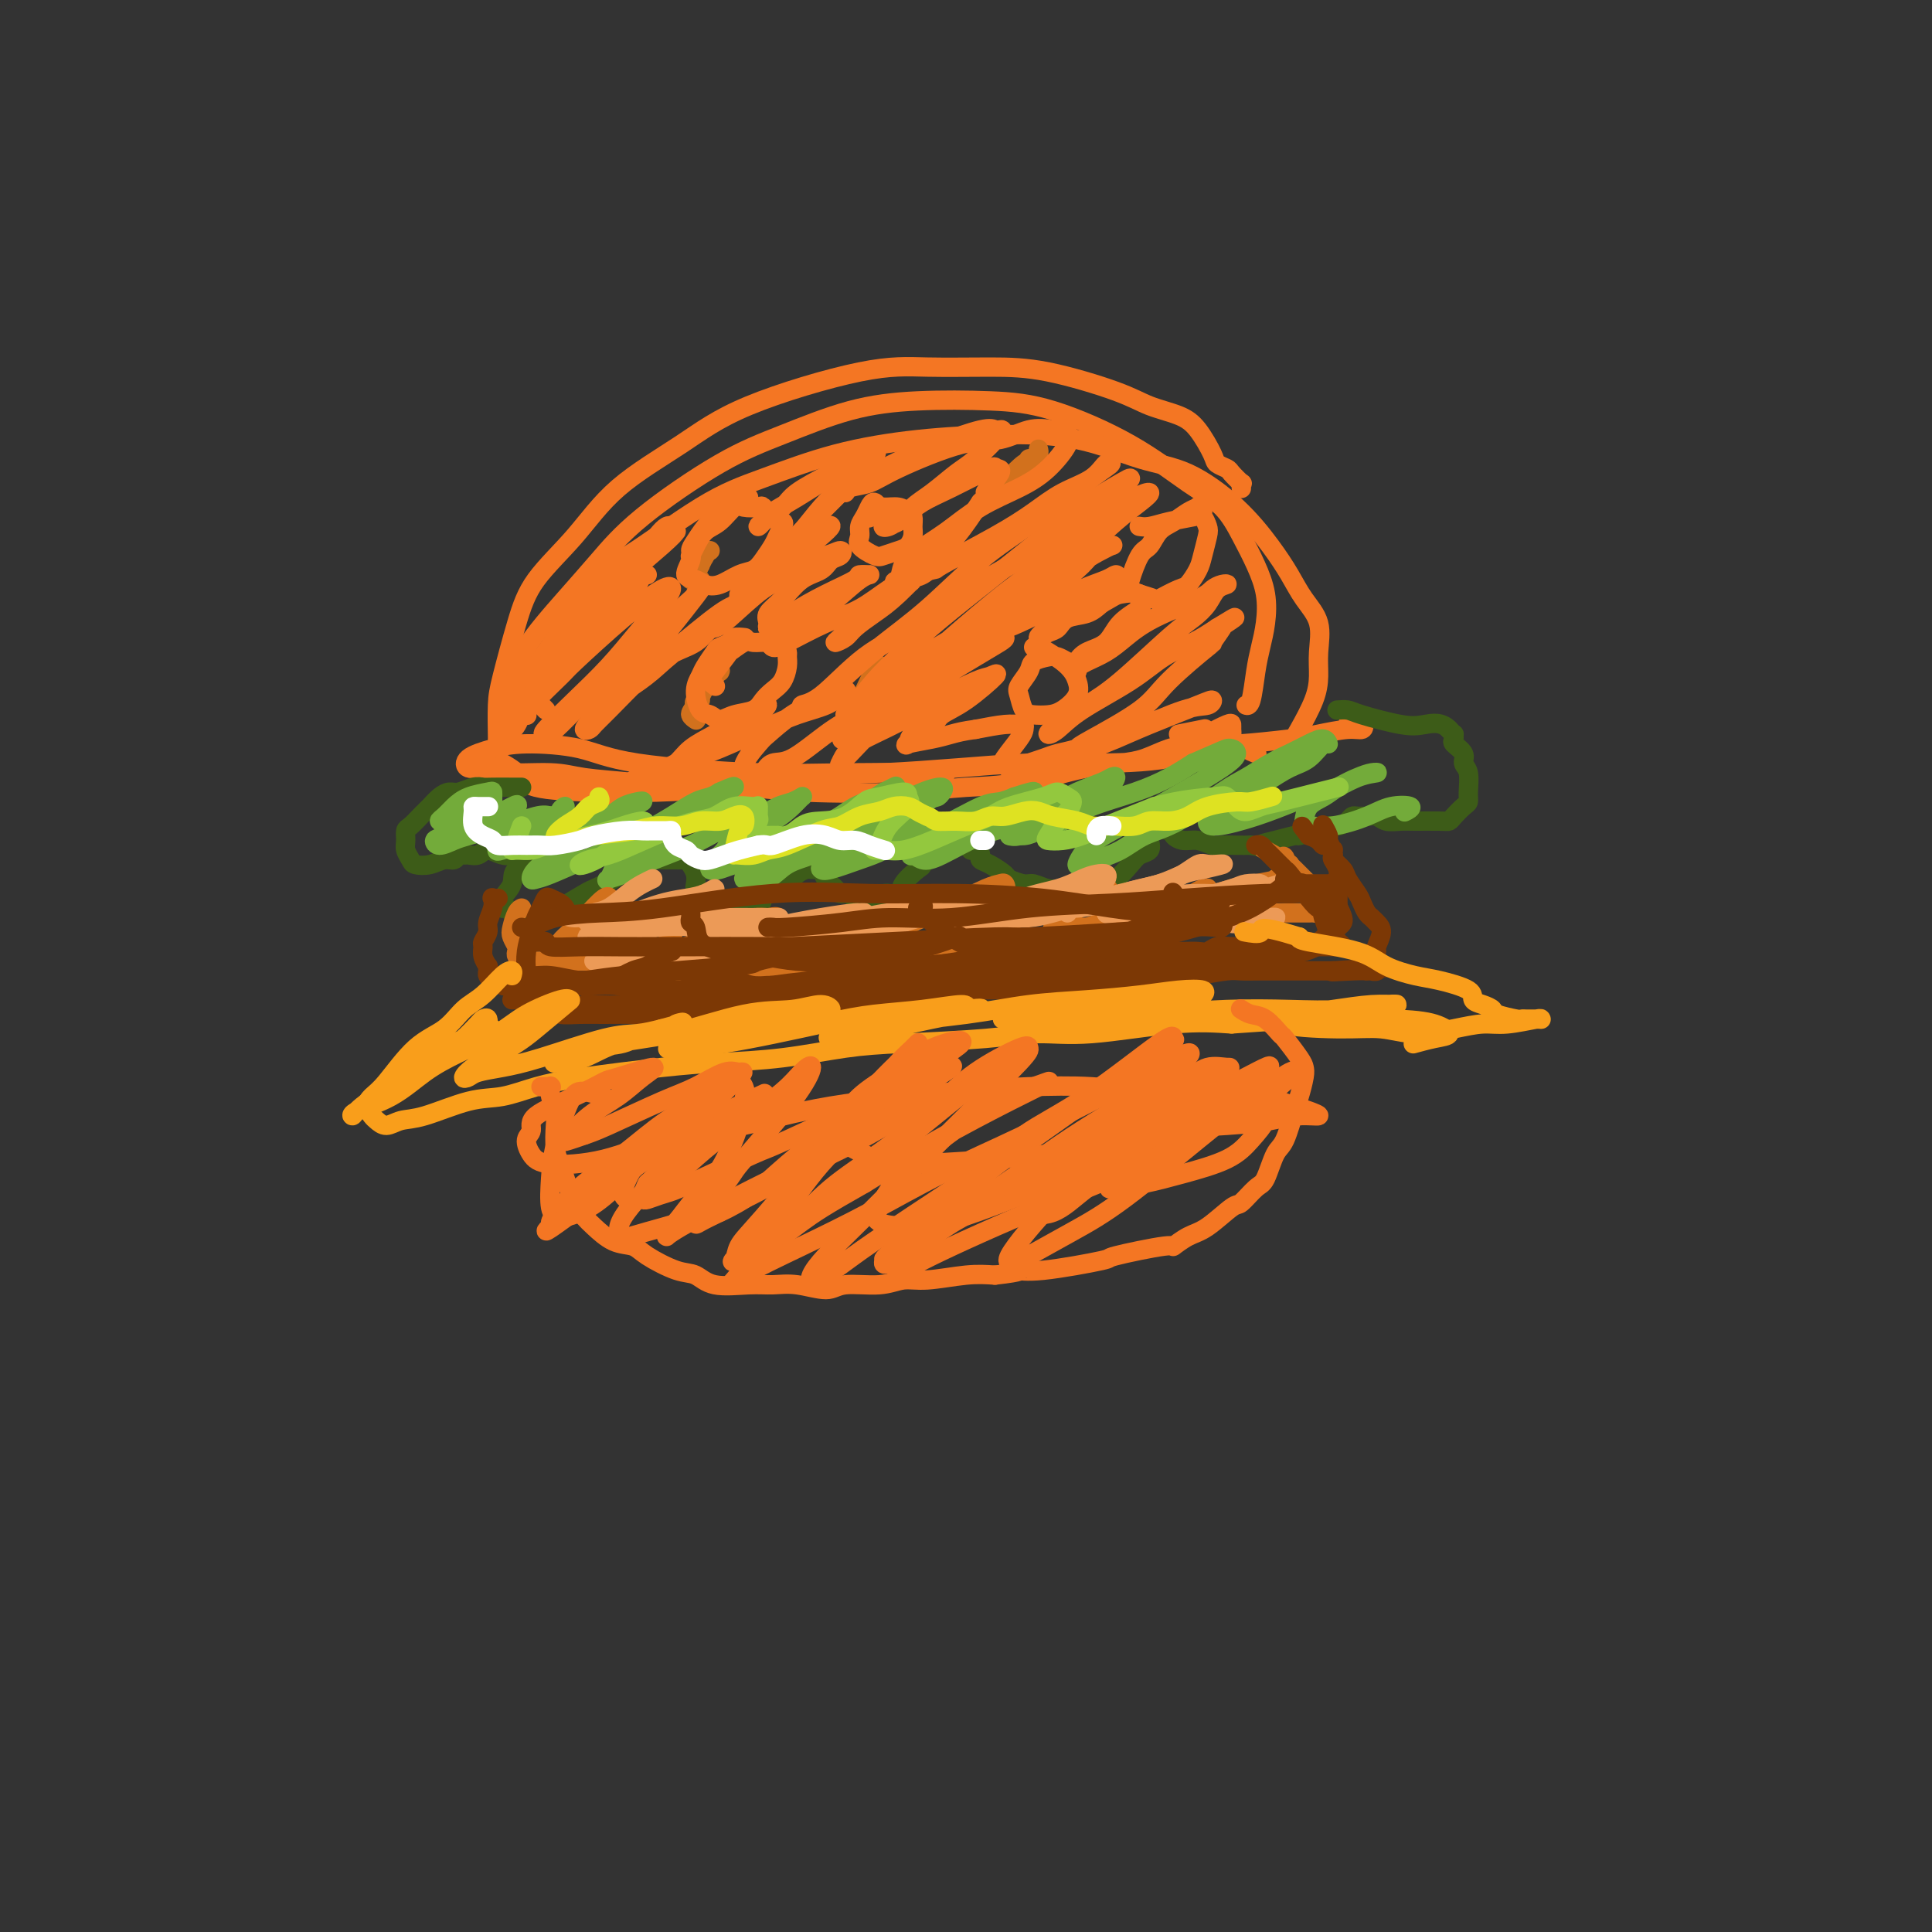 <svg viewBox='0 0 400 400' version='1.1' xmlns='http://www.w3.org/2000/svg' xmlns:xlink='http://www.w3.org/1999/xlink'><rect x="0" y="0" width="400" height="400" fill="#333333" stroke="none"/><g fill='none' stroke='#F47623' stroke-width='4' stroke-linecap='round' stroke-linejoin='round'><path d='M103,154c-0.003,-0.462 -0.006,-0.925 0,-1c0.006,-0.075 0.021,0.237 0,-1c-0.021,-1.237 -0.076,-4.024 0,-6c0.076,-1.976 0.285,-3.141 1,-6c0.715,-2.859 1.937,-7.413 3,-11c1.063,-3.587 1.966,-6.206 4,-9c2.034,-2.794 5.198,-5.761 8,-9c2.802,-3.239 5.243,-6.749 9,-10c3.757,-3.251 8.829,-6.244 13,-9c4.171,-2.756 7.440,-5.274 14,-8c6.560,-2.726 16.410,-5.660 23,-7c6.590,-1.340 9.919,-1.085 14,-1c4.081,0.085 8.913,0.000 13,0c4.087,-0.000 7.429,0.084 12,1c4.571,0.916 10.370,2.665 14,4c3.630,1.335 5.090,2.255 7,3c1.910,0.745 4.270,1.313 6,2c1.730,0.687 2.829,1.492 4,3c1.171,1.508 2.412,3.718 3,5c0.588,1.282 0.522,1.635 1,2c0.478,0.365 1.501,0.743 2,1c0.499,0.257 0.473,0.395 1,1c0.527,0.605 1.605,1.678 2,2c0.395,0.322 0.106,-0.106 0,0c-0.106,0.106 -0.030,0.744 0,1c0.030,0.256 0.015,0.128 0,0'/><path d='M104,147c-0.332,-0.394 -0.664,-0.787 0,-2c0.664,-1.213 2.324,-3.245 3,-5c0.676,-1.755 0.367,-3.231 2,-6c1.633,-2.769 5.206,-6.829 8,-10c2.794,-3.171 4.807,-5.451 7,-8c2.193,-2.549 4.564,-5.366 9,-9c4.436,-3.634 10.937,-8.085 16,-11c5.063,-2.915 8.687,-4.295 13,-6c4.313,-1.705 9.313,-3.734 14,-5c4.687,-1.266 9.059,-1.771 14,-2c4.941,-0.229 10.450,-0.184 15,0c4.550,0.184 8.142,0.508 13,2c4.858,1.492 10.982,4.151 16,7c5.018,2.849 8.932,5.888 12,8c3.068,2.112 5.292,3.299 7,5c1.708,1.701 2.899,3.917 4,6c1.101,2.083 2.110,4.031 3,6c0.890,1.969 1.661,3.957 2,6c0.339,2.043 0.245,4.141 0,6c-0.245,1.859 -0.640,3.479 -1,5c-0.360,1.521 -0.684,2.944 -1,5c-0.316,2.056 -0.624,4.746 -1,6c-0.376,1.254 -0.822,1.073 -1,1c-0.178,-0.073 -0.089,-0.036 0,0'/><path d='M113,147c-0.298,-0.314 -0.595,-0.627 -1,-1c-0.405,-0.373 -0.916,-0.805 -1,-2c-0.084,-1.195 0.259,-3.152 0,-4c-0.259,-0.848 -1.119,-0.588 2,-5c3.119,-4.412 10.216,-13.496 13,-17c2.784,-3.504 1.254,-1.429 4,-3c2.746,-1.571 9.766,-6.789 15,-10c5.234,-3.211 8.680,-4.415 13,-6c4.320,-1.585 9.513,-3.550 15,-5c5.487,-1.450 11.268,-2.386 17,-3c5.732,-0.614 11.416,-0.905 17,-1c5.584,-0.095 11.067,0.006 16,1c4.933,0.994 9.317,2.880 13,4c3.683,1.120 6.666,1.474 10,3c3.334,1.526 7.020,4.223 10,7c2.980,2.777 5.254,5.635 7,8c1.746,2.365 2.966,4.239 4,6c1.034,1.761 1.884,3.410 3,5c1.116,1.590 2.500,3.121 3,5c0.500,1.879 0.117,4.105 0,6c-0.117,1.895 0.032,3.461 0,5c-0.032,1.539 -0.243,3.053 -1,5c-0.757,1.947 -2.059,4.326 -3,6c-0.941,1.674 -1.523,2.643 -2,3c-0.477,0.357 -0.851,0.102 -1,0c-0.149,-0.102 -0.075,-0.051 0,0'/><path d='M101,157c-0.098,-0.257 -0.195,-0.513 1,0c1.195,0.513 3.684,1.796 5,3c1.316,1.204 1.459,2.330 4,3c2.541,0.670 7.478,0.884 12,1c4.522,0.116 8.628,0.133 13,0c4.372,-0.133 9.011,-0.418 14,-1c4.989,-0.582 10.327,-1.462 16,-2c5.673,-0.538 11.679,-0.733 17,-1c5.321,-0.267 9.956,-0.605 15,-1c5.044,-0.395 10.499,-0.846 15,-1c4.501,-0.154 8.050,-0.011 13,0c4.950,0.011 11.302,-0.112 16,-1c4.698,-0.888 7.742,-2.542 9,-3c1.258,-0.458 0.730,0.280 1,0c0.270,-0.280 1.340,-1.579 2,-2c0.660,-0.421 0.911,0.037 1,0c0.089,-0.037 0.015,-0.567 0,-1c-0.015,-0.433 0.027,-0.769 0,-1c-0.027,-0.231 -0.124,-0.356 -1,0c-0.876,0.356 -2.532,1.195 -4,2c-1.468,0.805 -2.749,1.577 -4,2c-1.251,0.423 -2.470,0.497 -4,1c-1.530,0.503 -3.369,1.434 -5,2c-1.631,0.566 -3.055,0.768 -5,1c-1.945,0.232 -4.413,0.495 -7,1c-2.587,0.505 -5.294,1.253 -8,2'/><path d='M217,161c-9.065,1.789 -13.229,1.762 -17,2c-3.771,0.238 -7.151,0.740 -13,1c-5.849,0.260 -14.167,0.277 -20,0c-5.833,-0.277 -9.180,-0.849 -13,-1c-3.820,-0.151 -8.112,0.118 -12,0c-3.888,-0.118 -7.372,-0.624 -11,-1c-3.628,-0.376 -7.399,-0.621 -10,-1c-2.601,-0.379 -4.032,-0.892 -7,-1c-2.968,-0.108 -7.475,0.189 -10,0c-2.525,-0.189 -3.070,-0.864 -4,-1c-0.930,-0.136 -2.246,0.266 -3,0c-0.754,-0.266 -0.946,-1.200 0,-2c0.946,-0.800 3.030,-1.464 5,-2c1.970,-0.536 3.827,-0.942 7,-1c3.173,-0.058 7.662,0.233 11,1c3.338,0.767 5.524,2.009 12,3c6.476,0.991 17.241,1.729 25,2c7.759,0.271 12.512,0.073 19,0c6.488,-0.073 14.711,-0.021 18,0c3.289,0.021 1.645,0.010 0,0'/><path d='M244,152c2.083,-0.417 4.167,-0.833 5,-1c0.833,-0.167 0.417,-0.083 0,0'/><path d='M252,152c-0.743,0.852 -1.485,1.704 -1,2c0.485,0.296 2.199,0.037 3,0c0.801,-0.037 0.691,0.149 3,0c2.309,-0.149 7.037,-0.632 10,-1c2.963,-0.368 4.160,-0.620 6,-1c1.840,-0.380 4.321,-0.886 6,-1c1.679,-0.114 2.555,0.166 3,0c0.445,-0.166 0.460,-0.776 0,-1c-0.460,-0.224 -1.393,-0.060 -2,0c-0.607,0.060 -0.888,0.017 -1,0c-0.112,-0.017 -0.056,-0.009 0,0'/><path d='M258,154c-0.222,0.311 -0.444,0.622 0,1c0.444,0.378 1.556,0.822 2,1c0.444,0.178 0.222,0.089 0,0'/></g>
<g fill='none' stroke='#D2711D' stroke-width='4' stroke-linecap='round' stroke-linejoin='round'><path d='M145,117c0.006,-1.260 0.012,-2.521 0,-3c-0.012,-0.479 -0.042,-0.177 0,0c0.042,0.177 0.157,0.230 0,1c-0.157,0.770 -0.586,2.259 -1,3c-0.414,0.741 -0.814,0.735 -1,1c-0.186,0.265 -0.159,0.803 0,1c0.159,0.197 0.451,0.054 1,-1c0.549,-1.054 1.355,-3.018 2,-4c0.645,-0.982 1.129,-0.982 1,-1c-0.129,-0.018 -0.872,-0.054 -1,0c-0.128,0.054 0.357,0.196 0,1c-0.357,0.804 -1.556,2.268 -2,3c-0.444,0.732 -0.133,0.732 0,1c0.133,0.268 0.087,0.804 0,1c-0.087,0.196 -0.216,0.053 0,0c0.216,-0.053 0.776,-0.015 1,0c0.224,0.015 0.112,0.008 0,0'/><path d='M182,140c0.007,-0.417 0.013,-0.834 0,-1c-0.013,-0.166 -0.046,-0.081 0,0c0.046,0.081 0.171,0.159 0,0c-0.171,-0.159 -0.638,-0.554 -1,0c-0.362,0.554 -0.619,2.059 -1,3c-0.381,0.941 -0.888,1.319 -1,2c-0.112,0.681 0.169,1.664 0,2c-0.169,0.336 -0.790,0.025 -1,0c-0.210,-0.025 -0.010,0.234 0,0c0.010,-0.234 -0.169,-0.963 0,-1c0.169,-0.037 0.687,0.617 1,0c0.313,-0.617 0.422,-2.505 1,-4c0.578,-1.495 1.626,-2.597 2,-3c0.374,-0.403 0.073,-0.106 0,0c-0.073,0.106 0.082,0.022 0,0c-0.082,-0.022 -0.400,0.019 -1,1c-0.600,0.981 -1.480,2.902 -2,4c-0.520,1.098 -0.678,1.373 -1,2c-0.322,0.627 -0.806,1.608 -1,2c-0.194,0.392 -0.097,0.196 0,0'/><path d='M147,141c0.852,-0.843 1.705,-1.685 2,-2c0.295,-0.315 0.033,-0.102 0,0c-0.033,0.102 0.164,0.093 0,0c-0.164,-0.093 -0.688,-0.269 -1,0c-0.312,0.269 -0.410,0.982 -1,2c-0.590,1.018 -1.670,2.340 -2,3c-0.330,0.660 0.091,0.660 0,1c-0.091,0.340 -0.695,1.022 -1,1c-0.305,-0.022 -0.310,-0.748 0,-1c0.310,-0.252 0.936,-0.029 1,0c0.064,0.029 -0.434,-0.137 0,-1c0.434,-0.863 1.800,-2.425 2,-3c0.200,-0.575 -0.766,-0.165 -1,0c-0.234,0.165 0.263,0.083 0,1c-0.263,0.917 -1.287,2.833 -2,4c-0.713,1.167 -1.115,1.583 -1,2c0.115,0.417 0.747,0.833 1,1c0.253,0.167 0.126,0.083 0,0'/><path d='M215,93c0.083,0.302 0.166,0.603 0,1c-0.166,0.397 -0.581,0.888 -1,1c-0.419,0.112 -0.842,-0.156 -1,0c-0.158,0.156 -0.052,0.734 0,1c0.052,0.266 0.049,0.219 0,0c-0.049,-0.219 -0.143,-0.608 -1,0c-0.857,0.608 -2.477,2.215 -3,3c-0.523,0.785 0.052,0.750 0,1c-0.052,0.250 -0.729,0.786 -1,1c-0.271,0.214 -0.135,0.107 0,0'/></g>
<g fill='none' stroke='#F47623' stroke-width='4' stroke-linecap='round' stroke-linejoin='round'><path d='M183,106c-0.446,-0.458 -0.893,-0.915 -1,-1c-0.107,-0.085 0.125,0.204 0,0c-0.125,-0.204 -0.607,-0.900 -1,-1c-0.393,-0.100 -0.696,0.395 -1,1c-0.304,0.605 -0.607,1.318 -1,2c-0.393,0.682 -0.875,1.332 -1,2c-0.125,0.668 0.105,1.353 0,2c-0.105,0.647 -0.547,1.257 0,2c0.547,0.743 2.084,1.619 3,2c0.916,0.381 1.212,0.268 2,0c0.788,-0.268 2.068,-0.692 3,-1c0.932,-0.308 1.515,-0.502 2,-1c0.485,-0.498 0.871,-1.300 1,-2c0.129,-0.700 0.001,-1.297 0,-2c-0.001,-0.703 0.127,-1.511 0,-2c-0.127,-0.489 -0.507,-0.660 -1,-1c-0.493,-0.340 -1.099,-0.851 -2,-1c-0.901,-0.149 -2.097,0.063 -3,0c-0.903,-0.063 -1.512,-0.402 -2,0c-0.488,0.402 -0.854,1.543 -1,2c-0.146,0.457 -0.073,0.228 0,0'/><path d='M223,139c0.013,-0.417 0.025,-0.833 0,-1c-0.025,-0.167 -0.088,-0.084 0,0c0.088,0.084 0.328,0.169 0,0c-0.328,-0.169 -1.224,-0.590 -2,-1c-0.776,-0.410 -1.431,-0.807 -2,-1c-0.569,-0.193 -1.053,-0.180 -2,0c-0.947,0.180 -2.356,0.528 -3,1c-0.644,0.472 -0.521,1.069 -1,2c-0.479,0.931 -1.559,2.197 -2,3c-0.441,0.803 -0.243,1.142 0,2c0.243,0.858 0.531,2.235 1,3c0.469,0.765 1.117,0.917 2,1c0.883,0.083 1.999,0.097 3,0c1.001,-0.097 1.885,-0.305 3,-1c1.115,-0.695 2.461,-1.877 3,-3c0.539,-1.123 0.271,-2.185 0,-3c-0.271,-0.815 -0.546,-1.381 -1,-2c-0.454,-0.619 -1.089,-1.290 -2,-2c-0.911,-0.710 -2.100,-1.458 -3,-2c-0.900,-0.542 -1.512,-0.877 -2,-1c-0.488,-0.123 -0.854,-0.035 -1,0c-0.146,0.035 -0.073,0.018 0,0'/><path d='M154,132c0.211,0.023 0.423,0.046 0,0c-0.423,-0.046 -1.479,-0.160 -2,0c-0.521,0.160 -0.506,0.595 -1,1c-0.494,0.405 -1.496,0.781 -2,1c-0.504,0.219 -0.511,0.279 -1,1c-0.489,0.721 -1.459,2.101 -2,3c-0.541,0.899 -0.651,1.317 -1,2c-0.349,0.683 -0.937,1.630 -1,3c-0.063,1.370 0.399,3.164 1,4c0.601,0.836 1.340,0.716 2,1c0.660,0.284 1.240,0.974 2,1c0.760,0.026 1.699,-0.611 3,-1c1.301,-0.389 2.965,-0.530 4,-1c1.035,-0.470 1.440,-1.267 2,-2c0.560,-0.733 1.275,-1.401 2,-2c0.725,-0.599 1.461,-1.130 2,-2c0.539,-0.870 0.882,-2.079 1,-3c0.118,-0.921 0.011,-1.552 0,-2c-0.011,-0.448 0.073,-0.711 0,-1c-0.073,-0.289 -0.305,-0.605 -1,-1c-0.695,-0.395 -1.854,-0.870 -3,-1c-1.146,-0.130 -2.279,0.084 -3,0c-0.721,-0.084 -1.031,-0.464 -2,0c-0.969,0.464 -2.596,1.774 -3,2c-0.404,0.226 0.414,-0.633 0,0c-0.414,0.633 -2.059,2.757 -3,4c-0.941,1.243 -1.176,1.604 -1,2c0.176,0.396 0.765,0.827 1,1c0.235,0.173 0.118,0.086 0,0'/><path d='M249,106c-0.465,-0.406 -0.929,-0.812 -1,-1c-0.071,-0.188 0.252,-0.159 0,0c-0.252,0.159 -1.078,0.448 -2,1c-0.922,0.552 -1.939,1.366 -3,2c-1.061,0.634 -2.166,1.087 -3,2c-0.834,0.913 -1.396,2.286 -2,3c-0.604,0.714 -1.251,0.769 -2,2c-0.749,1.231 -1.602,3.638 -2,5c-0.398,1.362 -0.342,1.678 0,2c0.342,0.322 0.969,0.649 2,1c1.031,0.351 2.465,0.726 3,1c0.535,0.274 0.171,0.448 1,0c0.829,-0.448 2.853,-1.517 4,-2c1.147,-0.483 1.418,-0.380 2,-1c0.582,-0.620 1.473,-1.963 2,-3c0.527,-1.037 0.688,-1.767 1,-3c0.312,-1.233 0.776,-2.969 1,-4c0.224,-1.031 0.208,-1.358 0,-2c-0.208,-0.642 -0.609,-1.598 -1,-2c-0.391,-0.402 -0.770,-0.251 -2,0c-1.230,0.251 -3.309,0.603 -5,1c-1.691,0.397 -2.994,0.838 -4,1c-1.006,0.162 -1.716,0.046 -2,0c-0.284,-0.046 -0.142,-0.023 0,0'/><path d='M155,103c-0.434,-0.022 -0.867,-0.044 -1,0c-0.133,0.044 0.035,0.155 0,0c-0.035,-0.155 -0.273,-0.575 -1,0c-0.727,0.575 -1.945,2.145 -3,3c-1.055,0.855 -1.948,0.996 -3,2c-1.052,1.004 -2.262,2.871 -3,4c-0.738,1.129 -1.005,1.521 -1,2c0.005,0.479 0.282,1.044 0,2c-0.282,0.956 -1.125,2.302 -1,3c0.125,0.698 1.216,0.749 2,1c0.784,0.251 1.259,0.703 2,1c0.741,0.297 1.746,0.438 3,0c1.254,-0.438 2.755,-1.454 4,-2c1.245,-0.546 2.232,-0.622 3,-1c0.768,-0.378 1.318,-1.057 2,-2c0.682,-0.943 1.498,-2.149 2,-3c0.502,-0.851 0.691,-1.346 1,-2c0.309,-0.654 0.737,-1.468 1,-2c0.263,-0.532 0.362,-0.783 0,-1c-0.362,-0.217 -1.184,-0.401 -2,-1c-0.816,-0.599 -1.625,-1.615 -2,-2c-0.375,-0.385 -0.317,-0.140 -1,0c-0.683,0.140 -2.109,0.176 -3,0c-0.891,-0.176 -1.248,-0.565 -2,0c-0.752,0.565 -1.900,2.085 -3,3c-1.100,0.915 -2.150,1.225 -3,2c-0.850,0.775 -1.498,2.016 -2,3c-0.502,0.984 -0.858,1.710 -1,2c-0.142,0.290 -0.071,0.145 0,0'/><path d='M139,109c-0.262,-0.131 -0.524,-0.261 -1,0c-0.476,0.261 -1.167,0.914 -2,2c-0.833,1.086 -1.810,2.605 -3,4c-1.190,1.395 -2.594,2.668 -5,5c-2.406,2.332 -5.815,5.725 -8,8c-2.185,2.275 -3.146,3.434 -4,5c-0.854,1.566 -1.602,3.540 -2,5c-0.398,1.460 -0.445,2.405 -1,3c-0.555,0.595 -1.619,0.838 -2,1c-0.381,0.162 -0.081,0.241 0,0c0.081,-0.241 -0.057,-0.804 0,-1c0.057,-0.196 0.310,-0.027 1,-1c0.690,-0.973 1.816,-3.089 3,-5c1.184,-1.911 2.426,-3.615 4,-5c1.574,-1.385 3.480,-2.449 6,-5c2.520,-2.551 5.652,-6.588 8,-9c2.348,-2.412 3.910,-3.200 5,-4c1.090,-0.800 1.708,-1.613 2,-2c0.292,-0.387 0.258,-0.348 0,0c-0.258,0.348 -0.740,1.005 -3,3c-2.260,1.995 -6.296,5.329 -9,8c-2.704,2.671 -4.074,4.681 -7,8c-2.926,3.319 -7.409,7.948 -10,11c-2.591,3.052 -3.290,4.526 -4,6c-0.710,1.474 -1.430,2.949 -2,4c-0.570,1.051 -0.990,1.679 -1,2c-0.010,0.321 0.389,0.333 1,0c0.611,-0.333 1.434,-1.013 2,-2c0.566,-0.987 0.876,-2.282 2,-4c1.124,-1.718 3.062,-3.859 5,-6'/><path d='M114,140c2.979,-3.278 5.927,-6.472 7,-8c1.073,-1.528 0.271,-1.391 2,-3c1.729,-1.609 5.991,-4.966 8,-7c2.009,-2.034 1.767,-2.747 2,-3c0.233,-0.253 0.941,-0.047 1,0c0.059,0.047 -0.529,-0.066 -1,0c-0.471,0.066 -0.823,0.311 -2,2c-1.177,1.689 -3.177,4.820 -5,7c-1.823,2.180 -3.469,3.408 -5,5c-1.531,1.592 -2.948,3.549 -5,6c-2.052,2.451 -4.738,5.395 -6,7c-1.262,1.605 -1.099,1.870 -1,2c0.099,0.130 0.134,0.126 0,0c-0.134,-0.126 -0.436,-0.374 1,-2c1.436,-1.626 4.610,-4.630 6,-6c1.390,-1.370 0.996,-1.107 3,-3c2.004,-1.893 6.407,-5.944 10,-9c3.593,-3.056 6.375,-5.117 8,-6c1.625,-0.883 2.093,-0.588 2,0c-0.093,0.588 -0.748,1.468 -2,3c-1.252,1.532 -3.103,3.717 -5,6c-1.897,2.283 -3.840,4.666 -6,7c-2.160,2.334 -4.535,4.621 -7,7c-2.465,2.379 -5.018,4.852 -6,6c-0.982,1.148 -0.392,0.971 0,1c0.392,0.029 0.586,0.262 2,-1c1.414,-1.262 4.047,-4.021 5,-5c0.953,-0.979 0.224,-0.180 2,-2c1.776,-1.820 6.055,-6.259 9,-9c2.945,-2.741 4.556,-3.783 6,-5c1.444,-1.217 2.722,-2.608 4,-4'/><path d='M141,126c4.917,-4.441 3.209,-3.043 3,-3c-0.209,0.043 1.079,-1.269 1,-1c-0.079,0.269 -1.526,2.120 -3,4c-1.474,1.880 -2.974,3.789 -4,5c-1.026,1.211 -1.578,1.722 -3,3c-1.422,1.278 -3.713,3.321 -6,6c-2.287,2.679 -4.569,5.995 -6,8c-1.431,2.005 -2.011,2.700 -2,3c0.011,0.300 0.611,0.206 1,0c0.389,-0.206 0.565,-0.525 1,-1c0.435,-0.475 1.128,-1.107 3,-3c1.872,-1.893 4.923,-5.047 7,-7c2.077,-1.953 3.181,-2.703 6,-5c2.819,-2.297 7.354,-6.140 10,-8c2.646,-1.860 3.402,-1.738 4,-2c0.598,-0.262 1.039,-0.909 1,-1c-0.039,-0.091 -0.558,0.376 -1,1c-0.442,0.624 -0.808,1.407 -3,3c-2.192,1.593 -6.210,3.997 -9,6c-2.790,2.003 -4.352,3.606 -6,5c-1.648,1.394 -3.382,2.580 -4,3c-0.618,0.420 -0.119,0.075 0,0c0.119,-0.075 -0.143,0.119 1,-1c1.143,-1.119 3.691,-3.551 6,-5c2.309,-1.449 4.380,-1.915 6,-3c1.620,-1.085 2.789,-2.788 5,-5c2.211,-2.212 5.465,-4.932 7,-6c1.535,-1.068 1.349,-0.482 2,-1c0.651,-0.518 2.137,-2.139 3,-3c0.863,-0.861 1.104,-0.960 1,-1c-0.104,-0.040 -0.552,-0.020 -1,0'/><path d='M161,117c5.823,-4.890 0.381,-0.117 -2,2c-2.381,2.117 -1.700,1.576 -2,2c-0.300,0.424 -1.581,1.813 -3,3c-1.419,1.187 -2.978,2.173 -4,3c-1.022,0.827 -1.509,1.497 -2,2c-0.491,0.503 -0.985,0.839 -1,1c-0.015,0.161 0.450,0.146 1,0c0.550,-0.146 1.186,-0.423 3,-2c1.814,-1.577 4.806,-4.454 7,-6c2.194,-1.546 3.591,-1.760 5,-3c1.409,-1.240 2.832,-3.507 4,-5c1.168,-1.493 2.083,-2.212 3,-3c0.917,-0.788 1.837,-1.645 2,-2c0.163,-0.355 -0.432,-0.209 -1,0c-0.568,0.209 -1.111,0.481 -2,1c-0.889,0.519 -2.124,1.284 -4,3c-1.876,1.716 -4.393,4.382 -6,6c-1.607,1.618 -2.306,2.189 -3,3c-0.694,0.811 -1.385,1.863 -2,2c-0.615,0.137 -1.156,-0.642 -1,-1c0.156,-0.358 1.009,-0.297 2,-1c0.991,-0.703 2.121,-2.171 3,-3c0.879,-0.829 1.507,-1.020 4,-4c2.493,-2.980 6.852,-8.751 9,-11c2.148,-2.249 2.086,-0.978 3,-2c0.914,-1.022 2.805,-4.339 4,-6c1.195,-1.661 1.696,-1.666 2,-2c0.304,-0.334 0.411,-0.997 0,-1c-0.411,-0.003 -1.342,0.653 -2,1c-0.658,0.347 -1.045,0.385 -2,1c-0.955,0.615 -2.477,1.808 -4,3'/><path d='M172,98c-2.701,1.386 -5.453,2.853 -7,4c-1.547,1.147 -1.888,1.976 -3,3c-1.112,1.024 -2.994,2.243 -4,3c-1.006,0.757 -1.136,1.051 -1,1c0.136,-0.051 0.537,-0.446 1,-1c0.463,-0.554 0.986,-1.266 2,-2c1.014,-0.734 2.517,-1.489 5,-3c2.483,-1.511 5.945,-3.776 8,-5c2.055,-1.224 2.704,-1.406 4,-2c1.296,-0.594 3.239,-1.601 4,-2c0.761,-0.399 0.339,-0.189 0,0c-0.339,0.189 -0.595,0.358 -1,1c-0.405,0.642 -0.959,1.758 -2,3c-1.041,1.242 -2.570,2.610 -4,4c-1.430,1.390 -2.761,2.800 -5,5c-2.239,2.200 -5.385,5.189 -7,7c-1.615,1.811 -1.699,2.444 -2,3c-0.301,0.556 -0.820,1.034 0,1c0.820,-0.034 2.978,-0.580 4,-1c1.022,-0.420 0.909,-0.713 2,-1c1.091,-0.287 3.388,-0.568 5,-1c1.612,-0.432 2.539,-1.015 3,-1c0.461,0.015 0.455,0.629 0,1c-0.455,0.371 -1.359,0.497 -2,1c-0.641,0.503 -1.019,1.381 -2,2c-0.981,0.619 -2.566,0.979 -4,2c-1.434,1.021 -2.719,2.702 -4,4c-1.281,1.298 -2.560,2.214 -3,3c-0.440,0.786 -0.042,1.442 0,2c0.042,0.558 -0.274,1.016 0,1c0.274,-0.016 1.137,-0.508 2,-1'/><path d='M161,129c0.660,0.055 1.309,-0.808 3,-2c1.691,-1.192 4.422,-2.712 7,-4c2.578,-1.288 5.001,-2.342 6,-3c0.999,-0.658 0.575,-0.919 1,-1c0.425,-0.081 1.700,0.017 2,0c0.300,-0.017 -0.376,-0.149 -2,1c-1.624,1.149 -4.198,3.580 -6,5c-1.802,1.420 -2.832,1.830 -4,3c-1.168,1.170 -2.474,3.099 -4,4c-1.526,0.901 -3.271,0.773 -4,1c-0.729,0.227 -0.443,0.808 0,1c0.443,0.192 1.042,-0.004 3,-1c1.958,-0.996 5.277,-2.791 8,-4c2.723,-1.209 4.852,-1.832 7,-3c2.148,-1.168 4.315,-2.880 6,-4c1.685,-1.120 2.889,-1.650 4,-2c1.111,-0.350 2.131,-0.522 3,-1c0.869,-0.478 1.587,-1.262 1,-1c-0.587,0.262 -2.479,1.569 -3,2c-0.521,0.431 0.328,-0.013 -1,1c-1.328,1.013 -4.833,3.485 -7,5c-2.167,1.515 -2.997,2.075 -4,3c-1.003,0.925 -2.180,2.214 -3,3c-0.820,0.786 -1.282,1.067 -1,1c0.282,-0.067 1.310,-0.482 2,-1c0.690,-0.518 1.044,-1.140 2,-2c0.956,-0.860 2.516,-1.960 4,-3c1.484,-1.040 2.893,-2.021 5,-4c2.107,-1.979 4.914,-4.956 7,-7c2.086,-2.044 3.453,-3.155 5,-5c1.547,-1.845 3.273,-4.422 5,-7'/><path d='M203,104c4.511,-4.554 1.289,-1.940 1,-2c-0.289,-0.060 2.356,-2.796 3,-4c0.644,-1.204 -0.712,-0.877 -1,-1c-0.288,-0.123 0.491,-0.695 -1,0c-1.491,0.695 -5.253,2.656 -8,4c-2.747,1.344 -4.478,2.072 -6,3c-1.522,0.928 -2.834,2.057 -4,3c-1.166,0.943 -2.186,1.699 -3,2c-0.814,0.301 -1.421,0.148 -1,0c0.421,-0.148 1.870,-0.291 3,-1c1.130,-0.709 1.939,-1.983 3,-3c1.061,-1.017 2.372,-1.775 4,-3c1.628,-1.225 3.572,-2.916 5,-4c1.428,-1.084 2.340,-1.561 4,-3c1.660,-1.439 4.066,-3.841 5,-5c0.934,-1.159 0.394,-1.076 0,-1c-0.394,0.076 -0.643,0.145 -1,0c-0.357,-0.145 -0.823,-0.505 -3,0c-2.177,0.505 -6.065,1.875 -9,3c-2.935,1.125 -4.916,2.005 -7,3c-2.084,0.995 -4.271,2.106 -6,3c-1.729,0.894 -3.001,1.572 -4,2c-0.999,0.428 -1.724,0.606 -2,1c-0.276,0.394 -0.102,1.005 0,1c0.102,-0.005 0.132,-0.626 1,-1c0.868,-0.374 2.573,-0.500 4,-1c1.427,-0.500 2.576,-1.374 6,-3c3.424,-1.626 9.124,-4.003 13,-5c3.876,-0.997 5.928,-0.615 8,-1c2.072,-0.385 4.163,-1.539 6,-2c1.837,-0.461 3.418,-0.231 5,0'/><path d='M218,89c3.572,-0.292 3.003,0.479 3,1c-0.003,0.521 0.560,0.792 0,2c-0.560,1.208 -2.243,3.352 -4,5c-1.757,1.648 -3.588,2.800 -6,4c-2.412,1.200 -5.405,2.448 -8,4c-2.595,1.552 -4.794,3.409 -7,5c-2.206,1.591 -4.421,2.916 -6,4c-1.579,1.084 -2.523,1.928 -3,3c-0.477,1.072 -0.485,2.374 -1,3c-0.515,0.626 -1.535,0.577 0,0c1.535,-0.577 5.626,-1.680 7,-2c1.374,-0.320 0.030,0.144 2,-1c1.970,-1.144 7.252,-3.897 11,-6c3.748,-2.103 5.962,-3.556 8,-5c2.038,-1.444 3.900,-2.881 6,-4c2.100,-1.119 4.439,-1.922 6,-3c1.561,-1.078 2.344,-2.432 3,-3c0.656,-0.568 1.183,-0.349 1,0c-0.183,0.349 -1.078,0.828 -4,3c-2.922,2.172 -7.872,6.035 -12,9c-4.128,2.965 -7.434,5.030 -11,8c-3.566,2.970 -7.392,6.845 -11,10c-3.608,3.155 -6.997,5.591 -10,8c-3.003,2.409 -5.620,4.792 -8,7c-2.380,2.208 -4.524,4.242 -6,5c-1.476,0.758 -2.284,0.239 -2,0c0.284,-0.239 1.659,-0.197 4,-2c2.341,-1.803 5.648,-5.452 9,-8c3.352,-2.548 6.749,-3.994 10,-6c3.251,-2.006 6.358,-4.573 10,-7c3.642,-2.427 7.821,-4.713 12,-7'/><path d='M211,116c8.359,-5.984 7.755,-5.943 9,-7c1.245,-1.057 4.339,-3.212 7,-5c2.661,-1.788 4.891,-3.209 6,-4c1.109,-0.791 1.098,-0.952 1,-1c-0.098,-0.048 -0.284,0.018 -2,1c-1.716,0.982 -4.961,2.880 -8,5c-3.039,2.120 -5.873,4.463 -9,7c-3.127,2.537 -6.546,5.267 -10,8c-3.454,2.733 -6.944,5.469 -10,8c-3.056,2.531 -5.679,4.858 -8,7c-2.321,2.142 -4.340,4.101 -6,6c-1.660,1.899 -2.962,3.738 -4,5c-1.038,1.262 -1.811,1.947 -2,2c-0.189,0.053 0.206,-0.524 2,-2c1.794,-1.476 4.988,-3.849 8,-6c3.012,-2.151 5.841,-4.080 9,-6c3.159,-1.920 6.649,-3.830 10,-6c3.351,-2.170 6.564,-4.600 10,-7c3.436,-2.400 7.096,-4.771 10,-7c2.904,-2.229 5.053,-4.314 7,-6c1.947,-1.686 3.691,-2.971 5,-4c1.309,-1.029 2.184,-1.803 2,-2c-0.184,-0.197 -1.425,0.182 -3,1c-1.575,0.818 -3.483,2.076 -6,4c-2.517,1.924 -5.642,4.513 -9,7c-3.358,2.487 -6.949,4.872 -11,8c-4.051,3.128 -8.563,6.998 -12,10c-3.437,3.002 -5.797,5.134 -9,8c-3.203,2.866 -7.247,6.464 -9,8c-1.753,1.536 -1.215,1.010 -1,1c0.215,-0.010 0.108,0.495 0,1'/><path d='M178,150c-8.593,7.010 -0.077,0.536 4,-3c4.077,-3.536 3.714,-4.134 5,-5c1.286,-0.866 4.221,-2.000 7,-4c2.779,-2.000 5.403,-4.865 8,-7c2.597,-2.135 5.168,-3.539 9,-6c3.832,-2.461 8.926,-5.978 12,-8c3.074,-2.022 4.126,-2.548 5,-3c0.874,-0.452 1.568,-0.830 2,-1c0.432,-0.170 0.602,-0.132 0,0c-0.602,0.132 -1.974,0.356 -3,1c-1.026,0.644 -1.704,1.706 -3,3c-1.296,1.294 -3.210,2.820 -5,4c-1.790,1.180 -3.456,2.015 -5,3c-1.544,0.985 -2.965,2.122 -4,3c-1.035,0.878 -1.682,1.497 -2,2c-0.318,0.503 -0.307,0.888 0,1c0.307,0.112 0.908,-0.051 3,-1c2.092,-0.949 5.673,-2.684 8,-4c2.327,-1.316 3.400,-2.214 5,-3c1.600,-0.786 3.725,-1.460 5,-2c1.275,-0.540 1.698,-0.945 2,-1c0.302,-0.055 0.482,0.238 0,1c-0.482,0.762 -1.626,1.991 -3,3c-1.374,1.009 -2.978,1.799 -5,3c-2.022,1.201 -4.461,2.812 -6,4c-1.539,1.188 -2.179,1.952 -2,2c0.179,0.048 1.178,-0.620 2,-1c0.822,-0.380 1.468,-0.473 2,-1c0.532,-0.527 0.951,-1.488 2,-2c1.049,-0.512 2.728,-0.575 4,-1c1.272,-0.425 2.136,-1.213 3,-2'/><path d='M228,125c2.670,-1.505 2.846,-1.769 4,-2c1.154,-0.231 3.286,-0.430 4,0c0.714,0.430 0.010,1.490 0,2c-0.010,0.510 0.673,0.469 0,1c-0.673,0.531 -2.703,1.635 -4,3c-1.297,1.365 -1.860,2.990 -3,4c-1.140,1.010 -2.858,1.404 -4,2c-1.142,0.596 -1.710,1.395 -2,2c-0.290,0.605 -0.302,1.016 0,1c0.302,-0.016 0.917,-0.459 2,-1c1.083,-0.541 2.632,-1.181 4,-2c1.368,-0.819 2.555,-1.817 4,-3c1.445,-1.183 3.149,-2.552 6,-4c2.851,-1.448 6.849,-2.975 9,-4c2.151,-1.025 2.456,-1.548 3,-2c0.544,-0.452 1.328,-0.833 2,-1c0.672,-0.167 1.231,-0.118 1,0c-0.231,0.118 -1.253,0.306 -2,1c-0.747,0.694 -1.219,1.892 -2,3c-0.781,1.108 -1.872,2.124 -3,3c-1.128,0.876 -2.293,1.612 -5,4c-2.707,2.388 -6.955,6.429 -10,9c-3.045,2.571 -4.886,3.674 -7,5c-2.114,1.326 -4.500,2.877 -6,4c-1.500,1.123 -2.115,1.819 -2,2c0.115,0.181 0.960,-0.153 2,-1c1.040,-0.847 2.276,-2.208 5,-4c2.724,-1.792 6.936,-4.017 10,-6c3.064,-1.983 4.979,-3.726 7,-5c2.021,-1.274 4.149,-2.078 6,-3c1.851,-0.922 3.426,-1.961 5,-3'/><path d='M252,130c5.892,-3.639 3.121,-1.738 2,-1c-1.121,0.738 -0.593,0.312 -1,1c-0.407,0.688 -1.748,2.489 -2,3c-0.252,0.511 0.584,-0.267 -1,1c-1.584,1.267 -5.589,4.578 -8,7c-2.411,2.422 -3.227,3.953 -6,6c-2.773,2.047 -7.503,4.610 -10,6c-2.497,1.390 -2.761,1.608 -3,2c-0.239,0.392 -0.454,0.956 0,1c0.454,0.044 1.576,-0.434 3,-1c1.424,-0.566 3.151,-1.220 5,-2c1.849,-0.780 3.820,-1.687 7,-3c3.180,-1.313 7.569,-3.032 10,-4c2.431,-0.968 2.904,-1.186 3,-1c0.096,0.186 -0.186,0.774 -1,1c-0.814,0.226 -2.160,0.088 -5,1c-2.840,0.912 -7.173,2.874 -10,4c-2.827,1.126 -4.148,1.414 -6,2c-1.852,0.586 -4.234,1.468 -6,2c-1.766,0.532 -2.917,0.713 -4,1c-1.083,0.287 -2.097,0.679 -3,1c-0.903,0.321 -1.696,0.570 -3,1c-1.304,0.430 -3.120,1.041 -4,1c-0.880,-0.041 -0.824,-0.733 -1,-1c-0.176,-0.267 -0.585,-0.110 0,-1c0.585,-0.890 2.164,-2.828 3,-4c0.836,-1.172 0.928,-1.579 1,-2c0.072,-0.421 0.122,-0.855 0,-1c-0.122,-0.145 -0.418,-0.001 -1,0c-0.582,0.001 -1.452,-0.143 -3,0c-1.548,0.143 -3.774,0.571 -6,1'/><path d='M202,151c-2.518,0.335 -3.813,0.672 -5,1c-1.187,0.328 -2.266,0.646 -4,1c-1.734,0.354 -4.125,0.744 -5,1c-0.875,0.256 -0.236,0.378 0,0c0.236,-0.378 0.069,-1.255 1,-2c0.931,-0.745 2.961,-1.359 4,-2c1.039,-0.641 1.086,-1.310 2,-2c0.914,-0.690 2.693,-1.403 5,-3c2.307,-1.597 5.140,-4.079 6,-5c0.860,-0.921 -0.253,-0.280 -1,0c-0.747,0.280 -1.127,0.199 -3,1c-1.873,0.801 -5.237,2.485 -8,4c-2.763,1.515 -4.923,2.862 -7,4c-2.077,1.138 -4.071,2.069 -6,3c-1.929,0.931 -3.792,1.863 -5,3c-1.208,1.137 -1.761,2.480 -2,3c-0.239,0.520 -0.163,0.216 0,0c0.163,-0.216 0.413,-0.345 2,-2c1.587,-1.655 4.510,-4.836 7,-7c2.490,-2.164 4.546,-3.309 7,-5c2.454,-1.691 5.306,-3.927 8,-6c2.694,-2.073 5.232,-3.982 7,-5c1.768,-1.018 2.768,-1.144 3,-1c0.232,0.144 -0.304,0.556 -1,1c-0.696,0.444 -1.550,0.918 -5,3c-3.450,2.082 -9.494,5.772 -14,8c-4.506,2.228 -7.473,2.995 -10,4c-2.527,1.005 -4.616,2.249 -7,4c-2.384,1.751 -5.065,4.010 -7,5c-1.935,0.990 -3.124,0.711 -4,1c-0.876,0.289 -1.438,1.144 -2,2'/><path d='M158,160c-8.022,4.603 -3.078,2.110 -2,1c1.078,-1.110 -1.712,-0.839 -2,-2c-0.288,-1.161 1.924,-3.755 3,-5c1.076,-1.245 1.015,-1.140 2,-2c0.985,-0.860 3.018,-2.683 5,-4c1.982,-1.317 3.915,-2.127 6,-3c2.085,-0.873 4.324,-1.810 5,-2c0.676,-0.190 -0.209,0.365 -1,1c-0.791,0.635 -1.488,1.349 -3,2c-1.512,0.651 -3.840,1.240 -6,2c-2.160,0.760 -4.153,1.693 -7,3c-2.847,1.307 -6.547,2.990 -9,4c-2.453,1.010 -3.659,1.348 -5,2c-1.341,0.652 -2.817,1.619 -4,2c-1.183,0.381 -2.072,0.174 -2,0c0.072,-0.174 1.105,-0.317 2,-1c0.895,-0.683 1.652,-1.906 3,-3c1.348,-1.094 3.285,-2.060 5,-3c1.715,-0.940 3.206,-1.856 5,-3c1.794,-1.144 3.892,-2.518 5,-3c1.108,-0.482 1.226,-0.073 0,1c-1.226,1.073 -3.798,2.811 -6,4c-2.202,1.189 -4.036,1.828 -6,3c-1.964,1.172 -4.059,2.876 -6,4c-1.941,1.124 -3.727,1.667 -5,2c-1.273,0.333 -2.033,0.457 -3,1c-0.967,0.543 -2.140,1.505 -3,2c-0.860,0.495 -1.406,0.525 -2,1c-0.594,0.475 -1.237,1.397 -2,2c-0.763,0.603 -1.647,0.887 -2,1c-0.353,0.113 -0.177,0.057 0,0'/></g>
<g fill='none' stroke='#3D5C18' stroke-width='4' stroke-linecap='round' stroke-linejoin='round'><path d='M107,163c0.536,-0.000 1.073,-0.000 1,0c-0.073,0.000 -0.754,0.000 -1,0c-0.246,-0.000 -0.057,-0.001 0,0c0.057,0.001 -0.019,0.004 -1,0c-0.981,-0.004 -2.868,-0.016 -4,0c-1.132,0.016 -1.511,0.059 -2,0c-0.489,-0.059 -1.090,-0.220 -2,0c-0.910,0.220 -2.131,0.821 -3,1c-0.869,0.179 -1.388,-0.064 -2,0c-0.612,0.064 -1.317,0.436 -2,1c-0.683,0.564 -1.346,1.320 -2,2c-0.654,0.680 -1.301,1.284 -2,2c-0.699,0.716 -1.452,1.543 -2,2c-0.548,0.457 -0.892,0.543 -1,1c-0.108,0.457 0.018,1.286 0,2c-0.018,0.714 -0.181,1.311 0,2c0.181,0.689 0.707,1.468 1,2c0.293,0.532 0.355,0.818 1,1c0.645,0.182 1.875,0.259 3,0c1.125,-0.259 2.146,-0.854 3,-1c0.854,-0.146 1.541,0.158 2,0c0.459,-0.158 0.688,-0.779 1,-1c0.312,-0.221 0.705,-0.041 1,0c0.295,0.041 0.492,-0.055 1,0c0.508,0.055 1.327,0.263 2,0c0.673,-0.263 1.200,-0.996 2,-1c0.800,-0.004 1.875,0.720 3,1c1.125,0.280 2.302,0.116 3,0c0.698,-0.116 0.919,-0.185 1,0c0.081,0.185 0.023,0.624 0,1c-0.023,0.376 -0.012,0.688 0,1'/><path d='M108,179c2.742,0.084 0.097,0.295 -1,1c-1.097,0.705 -0.645,1.906 -1,3c-0.355,1.094 -1.518,2.082 -2,3c-0.482,0.918 -0.285,1.766 0,2c0.285,0.234 0.657,-0.147 1,0c0.343,0.147 0.658,0.820 1,1c0.342,0.180 0.711,-0.134 1,0c0.289,0.134 0.497,0.714 1,1c0.503,0.286 1.301,0.276 2,0c0.699,-0.276 1.299,-0.819 2,-1c0.701,-0.181 1.505,-0.001 2,0c0.495,0.001 0.682,-0.178 2,-1c1.318,-0.822 3.766,-2.287 5,-3c1.234,-0.713 1.254,-0.674 2,-1c0.746,-0.326 2.217,-1.015 4,-2c1.783,-0.985 3.878,-2.264 5,-3c1.122,-0.736 1.270,-0.929 2,-1c0.730,-0.071 2.041,-0.020 3,0c0.959,0.020 1.566,0.007 2,0c0.434,-0.007 0.694,-0.010 1,0c0.306,0.010 0.657,0.034 1,0c0.343,-0.034 0.680,-0.125 1,0c0.320,0.125 0.625,0.466 1,1c0.375,0.534 0.821,1.260 1,2c0.179,0.740 0.092,1.493 0,2c-0.092,0.507 -0.191,0.766 0,1c0.191,0.234 0.670,0.441 1,1c0.330,0.559 0.511,1.469 1,2c0.489,0.531 1.285,0.681 2,1c0.715,0.319 1.347,0.805 2,1c0.653,0.195 1.326,0.097 2,0'/><path d='M152,189c1.062,0.378 0.718,0.323 1,0c0.282,-0.323 1.192,-0.913 2,-1c0.808,-0.087 1.515,0.328 2,0c0.485,-0.328 0.749,-1.401 1,-2c0.251,-0.599 0.491,-0.725 1,-1c0.509,-0.275 1.288,-0.701 2,-1c0.712,-0.299 1.358,-0.473 2,-1c0.642,-0.527 1.282,-1.409 2,-2c0.718,-0.591 1.516,-0.892 2,-1c0.484,-0.108 0.653,-0.023 1,0c0.347,0.023 0.870,-0.016 1,0c0.130,0.016 -0.135,0.085 0,0c0.135,-0.085 0.670,-0.325 1,0c0.330,0.325 0.454,1.215 1,2c0.546,0.785 1.515,1.464 2,2c0.485,0.536 0.487,0.929 1,1c0.513,0.071 1.536,-0.181 2,0c0.464,0.181 0.370,0.796 1,1c0.630,0.204 1.984,-0.003 3,0c1.016,0.003 1.694,0.214 2,0c0.306,-0.214 0.239,-0.854 1,-1c0.761,-0.146 2.348,0.203 3,0c0.652,-0.203 0.368,-0.959 1,-2c0.632,-1.041 2.181,-2.369 3,-3c0.819,-0.631 0.910,-0.565 1,-1c0.090,-0.435 0.181,-1.371 1,-2c0.819,-0.629 2.366,-0.950 3,-1c0.634,-0.050 0.356,0.172 1,0c0.644,-0.172 2.212,-0.739 3,-1c0.788,-0.261 0.797,-0.218 1,0c0.203,0.218 0.602,0.609 1,1'/><path d='M201,176c1.865,0.019 2.028,0.568 2,1c-0.028,0.432 -0.246,0.747 0,1c0.246,0.253 0.957,0.445 2,1c1.043,0.555 2.418,1.473 3,2c0.582,0.527 0.370,0.663 1,1c0.630,0.337 2.102,0.876 3,1c0.898,0.124 1.223,-0.165 2,0c0.777,0.165 2.008,0.786 3,1c0.992,0.214 1.745,0.021 3,0c1.255,-0.021 3.011,0.128 4,0c0.989,-0.128 1.209,-0.535 2,-1c0.791,-0.465 2.153,-0.988 3,-1c0.847,-0.012 1.180,0.489 2,0c0.820,-0.489 2.129,-1.966 3,-3c0.871,-1.034 1.306,-1.625 2,-2c0.694,-0.375 1.646,-0.536 2,-1c0.354,-0.464 0.109,-1.232 0,-2c-0.109,-0.768 -0.081,-1.537 0,-2c0.081,-0.463 0.217,-0.619 0,-1c-0.217,-0.381 -0.785,-0.988 -1,-1c-0.215,-0.012 -0.077,0.570 1,1c1.077,0.430 3.093,0.707 4,1c0.907,0.293 0.703,0.600 1,1c0.297,0.400 1.094,0.892 2,1c0.906,0.108 1.922,-0.167 3,0c1.078,0.167 2.217,0.777 3,1c0.783,0.223 1.211,0.060 2,0c0.789,-0.060 1.940,-0.017 3,0c1.060,0.017 2.030,0.009 3,0'/><path d='M259,175c3.583,0.662 2.041,0.318 2,0c-0.041,-0.318 1.421,-0.611 3,-1c1.579,-0.389 3.276,-0.874 4,-1c0.724,-0.126 0.474,0.107 1,0c0.526,-0.107 1.829,-0.554 3,-1c1.171,-0.446 2.212,-0.890 3,-1c0.788,-0.110 1.325,0.114 2,0c0.675,-0.114 1.489,-0.566 2,-1c0.511,-0.434 0.717,-0.849 1,-1c0.283,-0.151 0.641,-0.037 1,0c0.359,0.037 0.719,-0.004 1,0c0.281,0.004 0.485,0.054 1,0c0.515,-0.054 1.342,-0.211 2,0c0.658,0.211 1.146,0.789 2,1c0.854,0.211 2.073,0.055 3,0c0.927,-0.055 1.561,-0.007 3,0c1.439,0.007 3.682,-0.025 5,0c1.318,0.025 1.712,0.108 2,0c0.288,-0.108 0.471,-0.407 1,-1c0.529,-0.593 1.405,-1.482 2,-2c0.595,-0.518 0.907,-0.666 1,-1c0.093,-0.334 -0.035,-0.853 0,-2c0.035,-1.147 0.234,-2.923 0,-4c-0.234,-1.077 -0.900,-1.455 -1,-2c-0.100,-0.545 0.366,-1.255 0,-2c-0.366,-0.745 -1.565,-1.523 -2,-2c-0.435,-0.477 -0.106,-0.654 0,-1c0.106,-0.346 -0.010,-0.862 0,-1c0.010,-0.138 0.146,0.104 0,0c-0.146,-0.104 -0.573,-0.552 -1,-1'/><path d='M300,151c-1.567,-1.647 -3.485,-1.264 -5,-1c-1.515,0.264 -2.627,0.411 -5,0c-2.373,-0.411 -6.007,-1.378 -8,-2c-1.993,-0.622 -2.344,-0.898 -3,-1c-0.656,-0.102 -1.616,-0.029 -2,0c-0.384,0.029 -0.192,0.015 0,0'/></g>
<g fill='none' stroke='#73AB3A' stroke-width='4' stroke-linecap='round' stroke-linejoin='round'><path d='M102,166c-0.000,-0.415 -0.000,-0.830 0,-1c0.000,-0.170 0.002,-0.096 0,0c-0.002,0.096 -0.006,0.214 0,0c0.006,-0.214 0.024,-0.758 0,-1c-0.024,-0.242 -0.088,-0.180 -1,0c-0.912,0.180 -2.670,0.479 -4,1c-1.330,0.521 -2.231,1.265 -3,2c-0.769,0.735 -1.407,1.461 -2,2c-0.593,0.539 -1.140,0.892 -1,1c0.140,0.108 0.968,-0.028 2,0c1.032,0.028 2.269,0.218 3,0c0.731,-0.218 0.956,-0.846 2,-1c1.044,-0.154 2.908,0.166 4,0c1.092,-0.166 1.411,-0.818 2,-1c0.589,-0.182 1.446,0.107 2,0c0.554,-0.107 0.805,-0.610 1,-1c0.195,-0.390 0.335,-0.666 -1,0c-1.335,0.666 -4.146,2.274 -6,3c-1.854,0.726 -2.750,0.570 -4,1c-1.250,0.430 -2.852,1.447 -4,2c-1.148,0.553 -1.840,0.642 -2,1c-0.160,0.358 0.212,0.984 1,1c0.788,0.016 1.993,-0.577 3,-1c1.007,-0.423 1.817,-0.674 3,-1c1.183,-0.326 2.740,-0.727 4,-1c1.260,-0.273 2.224,-0.420 4,-1c1.776,-0.580 4.365,-1.594 6,-2c1.635,-0.406 2.318,-0.203 3,0'/><path d='M114,169c3.765,-0.750 2.178,-0.624 2,-1c-0.178,-0.376 1.054,-1.252 1,-1c-0.054,0.252 -1.394,1.633 -2,2c-0.606,0.367 -0.477,-0.280 -1,0c-0.523,0.280 -1.696,1.489 -3,2c-1.304,0.511 -2.737,0.326 -4,1c-1.263,0.674 -2.356,2.207 -3,3c-0.644,0.793 -0.838,0.848 -1,1c-0.162,0.152 -0.294,0.403 1,0c1.294,-0.403 4.012,-1.459 6,-2c1.988,-0.541 3.246,-0.565 5,-1c1.754,-0.435 4.002,-1.280 6,-2c1.998,-0.720 3.744,-1.314 5,-2c1.256,-0.686 2.021,-1.463 3,-2c0.979,-0.537 2.173,-0.835 3,-1c0.827,-0.165 1.286,-0.197 1,0c-0.286,0.197 -1.316,0.622 -2,1c-0.684,0.378 -1.021,0.707 -3,2c-1.979,1.293 -5.600,3.548 -8,5c-2.400,1.452 -3.580,2.101 -5,3c-1.420,0.899 -3.080,2.049 -4,3c-0.920,0.951 -1.101,1.703 -1,2c0.101,0.297 0.485,0.138 1,0c0.515,-0.138 1.161,-0.256 3,-1c1.839,-0.744 4.869,-2.115 7,-3c2.131,-0.885 3.361,-1.284 5,-2c1.639,-0.716 3.685,-1.750 6,-3c2.315,-1.250 4.899,-2.717 7,-4c2.101,-1.283 3.720,-2.384 5,-3c1.280,-0.616 2.223,-0.747 3,-1c0.777,-0.253 1.389,-0.626 2,-1'/><path d='M149,164c5.606,-2.530 2.122,-0.357 0,1c-2.122,1.357 -2.883,1.896 -5,3c-2.117,1.104 -5.590,2.772 -7,4c-1.410,1.228 -0.759,2.014 -2,3c-1.241,0.986 -4.375,2.170 -6,3c-1.625,0.830 -1.739,1.304 -2,2c-0.261,0.696 -0.667,1.613 -1,2c-0.333,0.387 -0.593,0.242 0,0c0.593,-0.242 2.038,-0.582 3,-1c0.962,-0.418 1.440,-0.914 4,-2c2.560,-1.086 7.203,-2.763 10,-4c2.797,-1.237 3.748,-2.034 6,-3c2.252,-0.966 5.805,-2.101 8,-3c2.195,-0.899 3.033,-1.561 4,-2c0.967,-0.439 2.065,-0.655 3,-1c0.935,-0.345 1.709,-0.820 2,-1c0.291,-0.180 0.100,-0.067 0,0c-0.100,0.067 -0.110,0.086 -1,1c-0.890,0.914 -2.661,2.722 -5,4c-2.339,1.278 -5.247,2.028 -7,3c-1.753,0.972 -2.350,2.168 -3,3c-0.650,0.832 -1.354,1.301 -2,2c-0.646,0.699 -1.235,1.627 -1,2c0.235,0.373 1.293,0.190 2,0c0.707,-0.190 1.061,-0.386 3,-1c1.939,-0.614 5.462,-1.646 8,-3c2.538,-1.354 4.092,-3.031 6,-4c1.908,-0.969 4.171,-1.229 6,-2c1.829,-0.771 3.223,-2.054 5,-3c1.777,-0.946 3.936,-1.556 5,-2c1.064,-0.444 1.032,-0.722 1,-1'/><path d='M183,164c4.823,-2.348 1.381,-0.719 0,0c-1.381,0.719 -0.701,0.526 -3,2c-2.299,1.474 -7.577,4.615 -10,6c-2.423,1.385 -1.989,1.015 -4,2c-2.011,0.985 -6.465,3.326 -9,5c-2.535,1.674 -3.150,2.681 -3,3c0.150,0.319 1.066,-0.051 2,0c0.934,0.051 1.886,0.522 3,0c1.114,-0.522 2.388,-2.036 4,-3c1.612,-0.964 3.561,-1.379 5,-2c1.439,-0.621 2.369,-1.449 5,-3c2.631,-1.551 6.965,-3.824 9,-5c2.035,-1.176 1.772,-1.254 3,-2c1.228,-0.746 3.946,-2.161 6,-3c2.054,-0.839 3.444,-1.102 4,-1c0.556,0.102 0.277,0.568 0,1c-0.277,0.432 -0.553,0.828 -1,1c-0.447,0.172 -1.066,0.119 -2,1c-0.934,0.881 -2.184,2.694 -4,4c-1.816,1.306 -4.197,2.103 -6,3c-1.803,0.897 -3.028,1.894 -5,3c-1.972,1.106 -4.690,2.320 -6,3c-1.310,0.680 -1.212,0.827 -1,1c0.212,0.173 0.538,0.372 2,0c1.462,-0.372 4.061,-1.315 6,-2c1.939,-0.685 3.218,-1.111 5,-2c1.782,-0.889 4.066,-2.241 6,-3c1.934,-0.759 3.518,-0.925 6,-2c2.482,-1.075 5.860,-3.059 8,-4c2.140,-0.941 3.040,-0.840 4,-1c0.960,-0.160 1.980,-0.580 3,-1'/><path d='M210,165c6.624,-2.184 3.683,-0.644 2,0c-1.683,0.644 -2.108,0.391 -3,1c-0.892,0.609 -2.251,2.082 -4,3c-1.749,0.918 -3.889,1.283 -6,2c-2.111,0.717 -4.193,1.786 -6,3c-1.807,1.214 -3.338,2.574 -4,3c-0.662,0.426 -0.453,-0.083 0,0c0.453,0.083 1.151,0.759 2,1c0.849,0.241 1.847,0.048 4,-1c2.153,-1.048 5.459,-2.952 8,-4c2.541,-1.048 4.316,-1.240 6,-2c1.684,-0.760 3.277,-2.088 5,-3c1.723,-0.912 3.577,-1.409 5,-2c1.423,-0.591 2.416,-1.276 4,-2c1.584,-0.724 3.760,-1.488 5,-2c1.240,-0.512 1.543,-0.773 2,-1c0.457,-0.227 1.068,-0.419 1,0c-0.068,0.419 -0.817,1.449 -1,2c-0.183,0.551 0.199,0.625 -1,1c-1.199,0.375 -3.977,1.053 -6,2c-2.023,0.947 -3.289,2.163 -5,3c-1.711,0.837 -3.866,1.294 -5,2c-1.134,0.706 -1.245,1.662 -2,2c-0.755,0.338 -2.152,0.057 -2,0c0.152,-0.057 1.855,0.109 3,0c1.145,-0.109 1.733,-0.493 3,-1c1.267,-0.507 3.212,-1.136 5,-2c1.788,-0.864 3.417,-1.964 6,-3c2.583,-1.036 6.118,-2.010 9,-3c2.882,-0.990 5.109,-1.997 7,-3c1.891,-1.003 3.445,-2.001 5,-3'/><path d='M247,158c6.495,-2.836 6.733,-2.927 7,-3c0.267,-0.073 0.563,-0.127 1,0c0.437,0.127 1.015,0.435 1,1c-0.015,0.565 -0.623,1.386 -3,3c-2.377,1.614 -6.522,4.019 -10,6c-3.478,1.981 -6.289,3.537 -9,5c-2.711,1.463 -5.322,2.835 -7,4c-1.678,1.165 -2.424,2.125 -3,3c-0.576,0.875 -0.981,1.664 -1,2c-0.019,0.336 0.349,0.217 1,0c0.651,-0.217 1.584,-0.534 3,-1c1.416,-0.466 3.315,-1.082 5,-2c1.685,-0.918 3.157,-2.136 5,-3c1.843,-0.864 4.057,-1.372 7,-3c2.943,-1.628 6.615,-4.376 9,-6c2.385,-1.624 3.483,-2.125 5,-3c1.517,-0.875 3.454,-2.125 5,-3c1.546,-0.875 2.700,-1.376 4,-2c1.300,-0.624 2.746,-1.373 4,-2c1.254,-0.627 2.315,-1.133 3,-1c0.685,0.133 0.996,0.906 1,1c0.004,0.094 -0.297,-0.492 -1,0c-0.703,0.492 -1.809,2.061 -3,3c-1.191,0.939 -2.467,1.249 -4,2c-1.533,0.751 -3.324,1.944 -5,3c-1.676,1.056 -3.238,1.977 -5,3c-1.762,1.023 -3.723,2.150 -5,3c-1.277,0.850 -1.868,1.424 -2,2c-0.132,0.576 0.195,1.155 2,1c1.805,-0.155 5.087,-1.044 8,-2c2.913,-0.956 5.456,-1.978 8,-3'/><path d='M268,166c4.073,-0.905 5.255,-1.169 7,-2c1.745,-0.831 4.052,-2.231 6,-3c1.948,-0.769 3.536,-0.907 4,-1c0.464,-0.093 -0.198,-0.139 -1,0c-0.802,0.139 -1.746,0.464 -3,1c-1.254,0.536 -2.820,1.282 -4,2c-1.180,0.718 -1.976,1.407 -3,2c-1.024,0.593 -2.276,1.089 -3,2c-0.724,0.911 -0.922,2.239 -1,3c-0.078,0.761 -0.038,0.957 0,1c0.038,0.043 0.075,-0.066 1,0c0.925,0.066 2.738,0.309 5,0c2.262,-0.309 4.974,-1.168 7,-2c2.026,-0.832 3.368,-1.635 5,-2c1.632,-0.365 3.555,-0.290 4,0c0.445,0.290 -0.587,0.797 -1,1c-0.413,0.203 -0.206,0.101 0,0'/></g>
<g fill='none' stroke='#93C83E' stroke-width='4' stroke-linecap='round' stroke-linejoin='round'><path d='M108,171c-0.456,1.186 -0.912,2.371 -1,3c-0.088,0.629 0.191,0.701 0,1c-0.191,0.299 -0.853,0.823 -1,1c-0.147,0.177 0.221,0.006 1,0c0.779,-0.006 1.969,0.153 3,0c1.031,-0.153 1.902,-0.618 3,-1c1.098,-0.382 2.424,-0.681 4,-1c1.576,-0.319 3.401,-0.657 5,-1c1.599,-0.343 2.971,-0.690 4,-1c1.029,-0.310 1.714,-0.581 3,-1c1.286,-0.419 3.172,-0.984 4,-1c0.828,-0.016 0.599,0.518 0,1c-0.599,0.482 -1.568,0.911 -3,2c-1.432,1.089 -3.329,2.839 -5,4c-1.671,1.161 -3.118,1.732 -4,2c-0.882,0.268 -1.200,0.234 -1,0c0.200,-0.234 0.917,-0.669 2,-1c1.083,-0.331 2.533,-0.560 4,-1c1.467,-0.440 2.951,-1.092 5,-2c2.049,-0.908 4.665,-2.071 7,-3c2.335,-0.929 4.391,-1.624 6,-2c1.609,-0.376 2.770,-0.434 4,-1c1.230,-0.566 2.527,-1.642 4,-2c1.473,-0.358 3.122,0.002 4,0c0.878,-0.002 0.983,-0.365 1,0c0.017,0.365 -0.056,1.457 0,2c0.056,0.543 0.242,0.538 0,1c-0.242,0.462 -0.910,1.392 -1,2c-0.090,0.608 0.399,0.894 1,1c0.601,0.106 1.315,0.030 2,0c0.685,-0.030 1.343,-0.015 2,0'/><path d='M161,173c2.348,0.532 3.718,-1.138 5,-2c1.282,-0.862 2.477,-0.915 4,-1c1.523,-0.085 3.374,-0.202 5,-1c1.626,-0.798 3.028,-2.276 4,-3c0.972,-0.724 1.515,-0.694 3,-1c1.485,-0.306 3.912,-0.947 5,-1c1.088,-0.053 0.836,0.483 1,1c0.164,0.517 0.742,1.014 0,2c-0.742,0.986 -2.805,2.462 -4,4c-1.195,1.538 -1.523,3.139 -2,4c-0.477,0.861 -1.105,0.981 -1,1c0.105,0.019 0.941,-0.064 2,0c1.059,0.064 2.341,0.274 4,0c1.659,-0.274 3.694,-1.032 6,-2c2.306,-0.968 4.883,-2.145 7,-3c2.117,-0.855 3.775,-1.389 5,-2c1.225,-0.611 2.017,-1.300 4,-2c1.983,-0.700 5.156,-1.411 7,-2c1.844,-0.589 2.359,-1.057 3,-1c0.641,0.057 1.408,0.638 2,1c0.592,0.362 1.008,0.503 1,1c-0.008,0.497 -0.439,1.349 -1,2c-0.561,0.651 -1.253,1.100 -2,2c-0.747,0.900 -1.548,2.249 -2,3c-0.452,0.751 -0.555,0.903 0,1c0.555,0.097 1.767,0.139 3,0c1.233,-0.139 2.485,-0.460 4,-1c1.515,-0.540 3.292,-1.299 5,-2c1.708,-0.701 3.345,-1.343 5,-2c1.655,-0.657 3.327,-1.328 5,-2'/><path d='M239,167c5.502,-1.509 9.756,-1.781 12,-2c2.244,-0.219 2.476,-0.386 3,0c0.524,0.386 1.340,1.326 2,2c0.660,0.674 1.165,1.081 2,1c0.835,-0.081 2.000,-0.649 3,-1c1.000,-0.351 1.835,-0.486 4,-1c2.165,-0.514 5.660,-1.408 8,-2c2.340,-0.592 3.526,-0.884 4,-1c0.474,-0.116 0.237,-0.058 0,0'/></g>
<g fill='none' stroke='#DEE222' stroke-width='4' stroke-linecap='round' stroke-linejoin='round'><path d='M124,165c0.186,0.358 0.371,0.715 0,1c-0.371,0.285 -1.299,0.497 -2,1c-0.701,0.503 -1.173,1.299 -2,2c-0.827,0.701 -2.007,1.309 -3,2c-0.993,0.691 -1.799,1.464 -2,2c-0.201,0.536 0.202,0.833 1,1c0.798,0.167 1.991,0.203 3,0c1.009,-0.203 1.833,-0.647 4,-1c2.167,-0.353 5.675,-0.616 8,-1c2.325,-0.384 3.466,-0.891 5,-1c1.534,-0.109 3.462,0.179 5,0c1.538,-0.179 2.686,-0.825 4,-1c1.314,-0.175 2.794,0.121 4,0c1.206,-0.121 2.137,-0.659 3,-1c0.863,-0.341 1.656,-0.483 2,0c0.344,0.483 0.237,1.593 0,2c-0.237,0.407 -0.605,0.110 -1,1c-0.395,0.890 -0.819,2.967 -1,4c-0.181,1.033 -0.120,1.022 0,1c0.120,-0.022 0.300,-0.055 1,0c0.700,0.055 1.919,0.199 3,0c1.081,-0.199 2.025,-0.740 3,-1c0.975,-0.260 1.983,-0.241 4,-1c2.017,-0.759 5.043,-2.298 7,-3c1.957,-0.702 2.846,-0.567 4,-1c1.154,-0.433 2.574,-1.434 4,-2c1.426,-0.566 2.857,-0.699 4,-1c1.143,-0.301 1.997,-0.771 3,-1c1.003,-0.229 2.155,-0.215 3,0c0.845,0.215 1.384,0.633 2,1c0.616,0.367 1.308,0.684 2,1'/><path d='M192,169c1.348,0.541 1.217,0.892 2,1c0.783,0.108 2.482,-0.027 4,0c1.518,0.027 2.857,0.217 4,0c1.143,-0.217 2.089,-0.840 3,-1c0.911,-0.160 1.788,0.142 3,0c1.212,-0.142 2.760,-0.728 4,-1c1.240,-0.272 2.171,-0.231 3,0c0.829,0.231 1.557,0.650 3,1c1.443,0.350 3.601,0.631 5,1c1.399,0.369 2.040,0.827 3,1c0.960,0.173 2.241,0.061 3,0c0.759,-0.061 0.997,-0.071 2,0c1.003,0.071 2.772,0.223 4,0c1.228,-0.223 1.915,-0.820 3,-1c1.085,-0.180 2.567,0.058 4,0c1.433,-0.058 2.815,-0.412 4,-1c1.185,-0.588 2.171,-1.412 4,-2c1.829,-0.588 4.501,-0.941 6,-1c1.499,-0.059 1.827,0.176 3,0c1.173,-0.176 3.192,-0.765 4,-1c0.808,-0.235 0.404,-0.118 0,0'/></g>
<g fill='none' stroke='#FFFFFF' stroke-width='4' stroke-linecap='round' stroke-linejoin='round'><path d='M101,167c0.119,-0.000 0.238,-0.000 0,0c-0.238,0.000 -0.834,0.001 -1,0c-0.166,-0.001 0.098,-0.005 0,0c-0.098,0.005 -0.556,0.018 -1,0c-0.444,-0.018 -0.872,-0.069 -1,0c-0.128,0.069 0.044,0.257 0,1c-0.044,0.743 -0.304,2.041 0,3c0.304,0.959 1.172,1.577 2,2c0.828,0.423 1.615,0.649 2,1c0.385,0.351 0.369,0.827 1,1c0.631,0.173 1.909,0.043 3,0c1.091,-0.043 1.993,-0.000 3,0c1.007,0.000 2.117,-0.042 3,0c0.883,0.042 1.539,0.169 3,0c1.461,-0.169 3.727,-0.634 5,-1c1.273,-0.366 1.553,-0.634 3,-1c1.447,-0.366 4.062,-0.831 6,-1c1.938,-0.169 3.198,-0.043 4,0c0.802,0.043 1.145,0.004 2,0c0.855,-0.004 2.222,0.026 3,0c0.778,-0.026 0.967,-0.109 1,0c0.033,0.109 -0.090,0.411 0,1c0.090,0.589 0.393,1.465 1,2c0.607,0.535 1.517,0.729 2,1c0.483,0.271 0.540,0.620 1,1c0.460,0.380 1.322,0.793 2,1c0.678,0.207 1.171,0.210 2,0c0.829,-0.210 1.992,-0.634 3,-1c1.008,-0.366 1.859,-0.676 3,-1c1.141,-0.324 2.570,-0.662 4,-1'/><path d='M157,175c1.933,-0.347 1.767,0.284 3,0c1.233,-0.284 3.866,-1.485 6,-2c2.134,-0.515 3.770,-0.345 5,0c1.230,0.345 2.053,0.863 3,1c0.947,0.137 2.017,-0.108 3,0c0.983,0.108 1.880,0.567 3,1c1.120,0.433 2.463,0.838 3,1c0.537,0.162 0.269,0.081 0,0'/><path d='M203,174c0.533,0.000 1.067,0.000 1,0c-0.067,0.000 -0.733,0.000 -1,0c-0.267,0.000 -0.133,0.000 0,0'/><path d='M227,173c-0.054,-0.310 -0.107,-0.619 0,-1c0.107,-0.381 0.375,-0.833 1,-1c0.625,-0.167 1.607,-0.048 2,0c0.393,0.048 0.196,0.024 0,0'/></g>
<g fill='none' stroke='#7C3805' stroke-width='4' stroke-linecap='round' stroke-linejoin='round'><path d='M103,186c0.111,-0.011 0.222,-0.021 0,0c-0.222,0.021 -0.776,0.074 -1,0c-0.224,-0.074 -0.116,-0.276 0,0c0.116,0.276 0.242,1.029 0,2c-0.242,0.971 -0.850,2.161 -1,3c-0.150,0.839 0.160,1.329 0,2c-0.160,0.671 -0.789,1.524 -1,2c-0.211,0.476 -0.004,0.575 0,1c0.004,0.425 -0.196,1.174 0,2c0.196,0.826 0.788,1.728 1,2c0.212,0.272 0.046,-0.086 0,0c-0.046,0.086 0.029,0.615 0,1c-0.029,0.385 -0.164,0.625 0,1c0.164,0.375 0.625,0.885 1,1c0.375,0.115 0.663,-0.166 1,0c0.337,0.166 0.722,0.781 1,1c0.278,0.219 0.448,0.044 1,0c0.552,-0.044 1.488,0.042 2,0c0.512,-0.042 0.602,-0.211 1,0c0.398,0.211 1.104,0.803 2,1c0.896,0.197 1.981,0.000 3,0c1.019,-0.000 1.971,0.196 3,0c1.029,-0.196 2.133,-0.784 3,-1c0.867,-0.216 1.495,-0.062 2,0c0.505,0.062 0.887,0.030 2,0c1.113,-0.030 2.958,-0.060 4,0c1.042,0.060 1.280,0.208 2,0c0.720,-0.208 1.920,-0.774 3,-1c1.080,-0.226 2.040,-0.113 3,0'/><path d='M135,203c5.550,0.000 3.424,0.000 3,0c-0.424,-0.000 0.853,-0.000 2,0c1.147,0.000 2.163,0.001 3,0c0.837,-0.001 1.494,-0.004 3,0c1.506,0.004 3.863,0.016 5,0c1.137,-0.016 1.056,-0.061 2,0c0.944,0.061 2.914,0.228 4,0c1.086,-0.228 1.290,-0.849 2,-1c0.710,-0.151 1.927,0.170 3,0c1.073,-0.170 2.004,-0.830 3,-1c0.996,-0.170 2.058,0.152 3,0c0.942,-0.152 1.763,-0.776 3,-1c1.237,-0.224 2.890,-0.046 4,0c1.110,0.046 1.679,-0.040 3,0c1.321,0.040 3.396,0.207 5,0c1.604,-0.207 2.736,-0.787 4,-1c1.264,-0.213 2.659,-0.058 4,0c1.341,0.058 2.628,0.019 4,0c1.372,-0.019 2.828,-0.020 4,0c1.172,0.020 2.059,0.059 3,0c0.941,-0.059 1.935,-0.216 3,0c1.065,0.216 2.202,0.804 3,1c0.798,0.196 1.256,0.001 2,0c0.744,-0.001 1.775,0.192 3,0c1.225,-0.192 2.643,-0.769 4,-1c1.357,-0.231 2.652,-0.114 4,0c1.348,0.114 2.748,0.227 4,0c1.252,-0.227 2.356,-0.793 3,-1c0.644,-0.207 0.827,-0.056 1,0c0.173,0.056 0.335,0.016 1,0c0.665,-0.016 1.832,-0.008 3,0'/><path d='M233,198c16.032,-1.000 7.111,-0.999 4,-1c-3.111,-0.001 -0.411,-0.004 2,0c2.411,0.004 4.535,0.015 6,0c1.465,-0.015 2.273,-0.057 3,0c0.727,0.057 1.374,0.211 2,0c0.626,-0.211 1.230,-0.788 2,-1c0.770,-0.212 1.706,-0.061 3,0c1.294,0.061 2.948,0.030 4,0c1.052,-0.030 1.504,-0.061 2,0c0.496,0.061 1.036,0.212 2,0c0.964,-0.212 2.354,-0.789 3,-1c0.646,-0.211 0.550,-0.057 1,0c0.450,0.057 1.446,0.018 2,0c0.554,-0.018 0.667,-0.015 1,0c0.333,0.015 0.888,0.043 1,0c0.112,-0.043 -0.219,-0.157 0,0c0.219,0.157 0.987,0.586 2,0c1.013,-0.586 2.271,-2.187 3,-3c0.729,-0.813 0.927,-0.837 1,-1c0.073,-0.163 0.019,-0.467 0,-1c-0.019,-0.533 -0.004,-1.297 0,-2c0.004,-0.703 -0.003,-1.344 0,-2c0.003,-0.656 0.015,-1.328 0,-2c-0.015,-0.672 -0.055,-1.345 0,-2c0.055,-0.655 0.207,-1.292 0,-2c-0.207,-0.708 -0.773,-1.488 -1,-2c-0.227,-0.512 -0.113,-0.756 0,-1'/><path d='M276,177c-0.090,-1.815 0.186,-0.851 0,-1c-0.186,-0.149 -0.833,-1.411 -1,-2c-0.167,-0.589 0.147,-0.505 0,-1c-0.147,-0.495 -0.756,-1.570 -1,-2c-0.244,-0.430 -0.122,-0.215 0,0'/></g>
<g fill='none' stroke='#D2711D' stroke-width='4' stroke-linecap='round' stroke-linejoin='round'><path d='M107,189c0.400,-0.413 0.800,-0.827 1,-1c0.200,-0.173 0.201,-0.106 0,0c-0.201,0.106 -0.604,0.252 -1,1c-0.396,0.748 -0.787,2.098 -1,3c-0.213,0.902 -0.250,1.356 0,2c0.250,0.644 0.787,1.479 1,2c0.213,0.521 0.100,0.728 0,1c-0.100,0.272 -0.189,0.609 0,1c0.189,0.391 0.655,0.837 1,1c0.345,0.163 0.571,0.044 1,0c0.429,-0.044 1.063,-0.012 2,0c0.937,0.012 2.178,0.003 3,0c0.822,-0.003 1.225,-0.001 2,0c0.775,0.001 1.923,-0.001 3,0c1.077,0.001 2.084,0.004 3,0c0.916,-0.004 1.740,-0.015 3,0c1.260,0.015 2.956,0.055 4,0c1.044,-0.055 1.436,-0.206 2,0c0.564,0.206 1.299,0.769 2,1c0.701,0.231 1.366,0.130 2,0c0.634,-0.130 1.236,-0.287 2,0c0.764,0.287 1.689,1.020 3,1c1.311,-0.020 3.009,-0.791 4,-1c0.991,-0.209 1.276,0.144 2,0c0.724,-0.144 1.887,-0.784 3,-1c1.113,-0.216 2.175,-0.006 3,0c0.825,0.006 1.415,-0.191 2,0c0.585,0.191 1.167,0.769 2,1c0.833,0.231 1.916,0.116 3,0'/><path d='M159,200c8.490,0.380 4.216,0.830 3,1c-1.216,0.170 0.625,0.059 2,0c1.375,-0.059 2.282,-0.067 3,0c0.718,0.067 1.245,0.210 2,0c0.755,-0.210 1.739,-0.773 3,-1c1.261,-0.227 2.801,-0.117 4,0c1.199,0.117 2.058,0.243 3,0c0.942,-0.243 1.968,-0.853 3,-1c1.032,-0.147 2.070,0.171 3,0c0.930,-0.171 1.751,-0.830 3,-1c1.249,-0.170 2.924,0.151 4,0c1.076,-0.151 1.551,-0.772 2,-1c0.449,-0.228 0.871,-0.064 2,0c1.129,0.064 2.964,0.027 4,0c1.036,-0.027 1.273,-0.045 2,0c0.727,0.045 1.946,0.152 3,0c1.054,-0.152 1.944,-0.562 3,-1c1.056,-0.438 2.278,-0.905 3,-1c0.722,-0.095 0.945,0.181 2,0c1.055,-0.181 2.944,-0.818 4,-1c1.056,-0.182 1.279,0.091 2,0c0.721,-0.091 1.940,-0.546 3,-1c1.060,-0.454 1.961,-0.906 3,-1c1.039,-0.094 2.217,0.171 3,0c0.783,-0.171 1.171,-0.778 2,-1c0.829,-0.222 2.098,-0.060 3,0c0.902,0.060 1.435,0.016 2,0c0.565,-0.016 1.162,-0.004 2,0c0.838,0.004 1.918,0.001 3,0c1.082,-0.001 2.166,-0.000 3,0c0.834,0.000 1.417,0.000 2,0'/><path d='M245,191c14.018,-1.392 6.063,-0.372 3,0c-3.063,0.372 -1.234,0.096 1,0c2.234,-0.096 4.875,-0.012 6,0c1.125,0.012 0.735,-0.048 1,0c0.265,0.048 1.185,0.205 2,0c0.815,-0.205 1.527,-0.773 2,-1c0.473,-0.227 0.708,-0.113 1,0c0.292,0.113 0.640,0.227 1,0c0.360,-0.227 0.730,-0.793 1,-1c0.270,-0.207 0.439,-0.056 1,0c0.561,0.056 1.512,0.015 2,0c0.488,-0.015 0.512,-0.004 1,0c0.488,0.004 1.441,0.002 2,0c0.559,-0.002 0.723,-0.003 1,0c0.277,0.003 0.668,0.012 1,0c0.332,-0.012 0.607,-0.045 1,0c0.393,0.045 0.905,0.167 1,0c0.095,-0.167 -0.226,-0.622 0,-1c0.226,-0.378 1.000,-0.679 1,-1c0.000,-0.321 -0.772,-0.662 -1,-1c-0.228,-0.338 0.090,-0.671 0,-1c-0.090,-0.329 -0.589,-0.652 -1,-1c-0.411,-0.348 -0.736,-0.720 -1,-1c-0.264,-0.280 -0.467,-0.466 -1,-1c-0.533,-0.534 -1.397,-1.414 -2,-2c-0.603,-0.586 -0.945,-0.879 -1,-1c-0.055,-0.121 0.178,-0.071 0,0c-0.178,0.071 -0.765,0.163 -1,0c-0.235,-0.163 -0.117,-0.582 0,-1'/><path d='M266,178c-0.845,-1.583 0.542,-0.042 0,0c-0.542,0.042 -3.012,-1.417 -4,-2c-0.988,-0.583 -0.494,-0.292 0,0'/><path d='M122,191c1.299,-1.570 2.598,-3.140 3,-4c0.402,-0.860 -0.094,-1.009 0,-1c0.094,0.009 0.779,0.176 1,0c0.221,-0.176 -0.021,-0.695 -1,0c-0.979,0.695 -2.694,2.606 -4,4c-1.306,1.394 -2.202,2.273 -3,3c-0.798,0.727 -1.498,1.302 -2,2c-0.502,0.698 -0.804,1.519 -1,2c-0.196,0.481 -0.284,0.621 0,1c0.284,0.379 0.940,0.996 2,1c1.060,0.004 2.524,-0.604 4,-1c1.476,-0.396 2.965,-0.579 4,-1c1.035,-0.421 1.615,-1.079 3,-2c1.385,-0.921 3.573,-2.105 5,-3c1.427,-0.895 2.092,-1.503 3,-2c0.908,-0.497 2.059,-0.884 3,-1c0.941,-0.116 1.671,0.039 2,0c0.329,-0.039 0.255,-0.271 0,0c-0.255,0.271 -0.693,1.044 -1,2c-0.307,0.956 -0.482,2.095 -1,3c-0.518,0.905 -1.377,1.576 -2,2c-0.623,0.424 -1.008,0.602 -1,1c0.008,0.398 0.409,1.018 1,1c0.591,-0.018 1.372,-0.674 2,-1c0.628,-0.326 1.102,-0.322 3,-1c1.898,-0.678 5.220,-2.037 7,-3c1.780,-0.963 2.018,-1.528 3,-2c0.982,-0.472 2.709,-0.849 4,-1c1.291,-0.151 2.145,-0.075 3,0'/><path d='M159,190c3.554,-0.696 1.438,0.563 1,1c-0.438,0.437 0.803,0.051 1,1c0.197,0.949 -0.649,3.232 -1,4c-0.351,0.768 -0.205,0.020 0,0c0.205,-0.020 0.470,0.686 1,1c0.530,0.314 1.324,0.235 2,0c0.676,-0.235 1.233,-0.626 2,-1c0.767,-0.374 1.743,-0.731 3,-1c1.257,-0.269 2.795,-0.451 4,-1c1.205,-0.549 2.076,-1.467 3,-2c0.924,-0.533 1.902,-0.682 3,-1c1.098,-0.318 2.318,-0.806 3,-1c0.682,-0.194 0.828,-0.096 1,0c0.172,0.096 0.371,0.188 0,1c-0.371,0.812 -1.312,2.343 -2,3c-0.688,0.657 -1.122,0.438 -2,1c-0.878,0.562 -2.202,1.903 -3,3c-0.798,1.097 -1.072,1.948 -1,2c0.072,0.052 0.491,-0.696 1,-1c0.509,-0.304 1.109,-0.163 3,-1c1.891,-0.837 5.073,-2.651 7,-4c1.927,-1.349 2.600,-2.232 4,-3c1.400,-0.768 3.527,-1.423 5,-2c1.473,-0.577 2.291,-1.078 4,-2c1.709,-0.922 4.307,-2.264 6,-3c1.693,-0.736 2.480,-0.865 3,-1c0.520,-0.135 0.772,-0.277 1,0c0.228,0.277 0.432,0.971 0,2c-0.432,1.029 -1.501,2.392 -2,3c-0.499,0.608 -0.428,0.459 -1,1c-0.572,0.541 -1.786,1.770 -3,3'/><path d='M202,192c-0.961,1.832 -0.862,1.910 -1,2c-0.138,0.090 -0.513,0.190 0,0c0.513,-0.190 1.913,-0.669 3,-1c1.087,-0.331 1.863,-0.513 3,-1c1.137,-0.487 2.637,-1.279 4,-2c1.363,-0.721 2.588,-1.371 4,-2c1.412,-0.629 3.011,-1.235 5,-2c1.989,-0.765 4.367,-1.688 6,-2c1.633,-0.312 2.522,-0.014 3,0c0.478,0.014 0.545,-0.257 0,0c-0.545,0.257 -1.703,1.040 -3,2c-1.297,0.960 -2.735,2.095 -4,3c-1.265,0.905 -2.359,1.579 -3,2c-0.641,0.421 -0.830,0.589 -1,1c-0.170,0.411 -0.320,1.064 1,1c1.320,-0.064 4.110,-0.847 5,-1c0.890,-0.153 -0.121,0.324 1,0c1.121,-0.324 4.373,-1.449 6,-2c1.627,-0.551 1.630,-0.530 3,-1c1.370,-0.470 4.108,-1.432 6,-2c1.892,-0.568 2.937,-0.742 4,-1c1.063,-0.258 2.142,-0.601 3,-1c0.858,-0.399 1.495,-0.856 2,-1c0.505,-0.144 0.878,0.025 1,0c0.122,-0.025 -0.009,-0.244 0,0c0.009,0.244 0.156,0.950 1,1c0.844,0.050 2.384,-0.557 4,-1c1.616,-0.443 3.308,-0.721 5,-1'/><path d='M260,183c7.015,-1.375 4.051,-0.813 4,-1c-0.051,-0.187 2.811,-1.122 3,-1c0.189,0.122 -2.295,1.302 -4,2c-1.705,0.698 -2.630,0.914 -3,1c-0.370,0.086 -0.185,0.043 0,0'/></g>
<g fill='none' stroke='#EC9A57' stroke-width='4' stroke-linecap='round' stroke-linejoin='round'><path d='M135,182c-0.043,0.020 -0.087,0.040 0,0c0.087,-0.040 0.303,-0.141 0,0c-0.303,0.141 -1.127,0.524 -2,1c-0.873,0.476 -1.795,1.047 -3,2c-1.205,0.953 -2.692,2.290 -4,3c-1.308,0.710 -2.435,0.794 -3,1c-0.565,0.206 -0.567,0.533 -1,1c-0.433,0.467 -1.298,1.075 1,1c2.298,-0.075 7.757,-0.833 10,-1c2.243,-0.167 1.269,0.258 2,0c0.731,-0.258 3.168,-1.198 5,-2c1.832,-0.802 3.060,-1.466 4,-2c0.940,-0.534 1.591,-0.939 2,-1c0.409,-0.061 0.577,0.221 1,0c0.423,-0.221 1.100,-0.945 1,-1c-0.100,-0.055 -0.976,0.560 -2,1c-1.024,0.440 -2.197,0.707 -4,1c-1.803,0.293 -4.237,0.614 -8,2c-3.763,1.386 -8.856,3.837 -11,5c-2.144,1.163 -1.339,1.036 -1,1c0.339,-0.036 0.210,0.018 1,0c0.790,-0.018 2.498,-0.109 4,0c1.502,0.109 2.799,0.418 4,0c1.201,-0.418 2.305,-1.562 5,-2c2.695,-0.438 6.980,-0.169 9,0c2.020,0.169 1.775,0.238 2,0c0.225,-0.238 0.922,-0.782 2,-1c1.078,-0.218 2.539,-0.109 4,0'/><path d='M153,191c5.239,-0.555 3.338,-0.943 3,-1c-0.338,-0.057 0.887,0.219 0,1c-0.887,0.781 -3.888,2.069 -6,3c-2.112,0.931 -3.337,1.504 -5,2c-1.663,0.496 -3.766,0.914 -5,1c-1.234,0.086 -1.599,-0.161 -2,0c-0.401,0.161 -0.839,0.730 0,1c0.839,0.270 2.954,0.242 5,0c2.046,-0.242 4.022,-0.699 6,-1c1.978,-0.301 3.958,-0.448 7,-1c3.042,-0.552 7.146,-1.511 10,-2c2.854,-0.489 4.460,-0.509 6,-1c1.540,-0.491 3.016,-1.453 4,-2c0.984,-0.547 1.476,-0.681 2,-1c0.524,-0.319 1.080,-0.825 1,-1c-0.080,-0.175 -0.795,-0.018 -1,0c-0.205,0.018 0.101,-0.103 -1,0c-1.101,0.103 -3.611,0.430 -7,1c-3.389,0.570 -7.659,1.383 -10,2c-2.341,0.617 -2.753,1.039 -4,2c-1.247,0.961 -3.329,2.463 -4,3c-0.671,0.537 0.070,0.110 1,0c0.930,-0.110 2.051,0.098 5,0c2.949,-0.098 7.727,-0.502 11,-1c3.273,-0.498 5.040,-1.089 8,-2c2.960,-0.911 7.113,-2.141 10,-3c2.887,-0.859 4.508,-1.347 6,-2c1.492,-0.653 2.855,-1.472 4,-2c1.145,-0.528 2.073,-0.764 3,-1'/><path d='M200,186c5.078,-1.578 2.272,-0.522 1,0c-1.272,0.522 -1.011,0.511 -3,1c-1.989,0.489 -6.228,1.479 -8,2c-1.772,0.521 -1.079,0.575 -2,1c-0.921,0.425 -3.458,1.222 -5,2c-1.542,0.778 -2.088,1.537 -2,2c0.088,0.463 0.810,0.630 1,1c0.190,0.370 -0.153,0.944 2,1c2.153,0.056 6.801,-0.404 13,-2c6.199,-1.596 13.950,-4.326 18,-6c4.050,-1.674 4.400,-2.291 6,-3c1.600,-0.709 4.449,-1.508 6,-2c1.551,-0.492 1.804,-0.675 2,-1c0.196,-0.325 0.335,-0.790 0,-1c-0.335,-0.210 -1.143,-0.165 -2,0c-0.857,0.165 -1.761,0.451 -3,1c-1.239,0.549 -2.811,1.362 -5,2c-2.189,0.638 -4.996,1.100 -7,2c-2.004,0.900 -3.207,2.239 -4,3c-0.793,0.761 -1.176,0.944 -1,1c0.176,0.056 0.910,-0.015 2,0c1.090,0.015 2.535,0.118 4,0c1.465,-0.118 2.951,-0.455 5,-1c2.049,-0.545 4.662,-1.298 7,-2c2.338,-0.702 4.400,-1.353 7,-2c2.600,-0.647 5.739,-1.290 8,-2c2.261,-0.710 3.646,-1.489 5,-2c1.354,-0.511 2.677,-0.756 4,-1'/><path d='M249,180c6.922,-1.577 3.727,-1.021 2,-1c-1.727,0.021 -1.985,-0.495 -3,0c-1.015,0.495 -2.788,1.999 -5,3c-2.212,1.001 -4.862,1.498 -7,2c-2.138,0.502 -3.763,1.007 -5,2c-1.237,0.993 -2.086,2.473 -2,3c0.086,0.527 1.107,0.100 2,0c0.893,-0.100 1.657,0.128 4,0c2.343,-0.128 6.266,-0.611 9,-1c2.734,-0.389 4.280,-0.682 6,-1c1.720,-0.318 3.614,-0.660 5,-1c1.386,-0.340 2.266,-0.678 3,-1c0.734,-0.322 1.323,-0.629 2,-1c0.677,-0.371 1.440,-0.806 1,-1c-0.440,-0.194 -2.085,-0.145 -3,0c-0.915,0.145 -1.100,0.388 -3,1c-1.900,0.612 -5.515,1.593 -7,2c-1.485,0.407 -0.838,0.240 -1,1c-0.162,0.760 -1.131,2.449 -1,3c0.131,0.551 1.363,-0.034 3,0c1.637,0.034 3.678,0.688 5,1c1.322,0.312 1.927,0.284 3,0c1.073,-0.284 2.616,-0.822 4,-1c1.384,-0.178 2.608,0.004 3,0c0.392,-0.004 -0.048,-0.193 -1,0c-0.952,0.193 -2.415,0.770 -3,1c-0.585,0.230 -0.293,0.115 0,0'/><path d='M116,188c-0.484,0.461 -0.968,0.921 -1,1c-0.032,0.079 0.388,-0.224 1,0c0.612,0.224 1.417,0.974 3,1c1.583,0.026 3.945,-0.673 6,-1c2.055,-0.327 3.801,-0.284 7,0c3.199,0.284 7.849,0.808 11,1c3.151,0.192 4.803,0.051 7,0c2.197,-0.051 4.938,-0.014 7,0c2.062,0.014 3.446,0.004 4,0c0.554,-0.004 0.277,-0.002 0,0'/><path d='M123,199c-0.031,-0.024 -0.062,-0.047 0,0c0.062,0.047 0.216,0.166 2,0c1.784,-0.166 5.196,-0.616 8,-1c2.804,-0.384 5.000,-0.702 8,-1c3.000,-0.298 6.804,-0.575 10,-1c3.196,-0.425 5.784,-0.999 12,-2c6.216,-1.001 16.062,-2.429 20,-3c3.938,-0.571 1.969,-0.286 0,0'/><path d='M177,191c-0.165,-0.446 -0.330,-0.892 0,-1c0.330,-0.108 1.154,0.121 2,0c0.846,-0.121 1.712,-0.593 5,-1c3.288,-0.407 8.997,-0.750 13,-1c4.003,-0.250 6.300,-0.407 10,-1c3.700,-0.593 8.804,-1.621 12,-2c3.196,-0.379 4.485,-0.108 5,0c0.515,0.108 0.258,0.054 0,0'/><path d='M221,189c-0.615,-0.447 -1.230,-0.895 -1,-1c0.230,-0.105 1.306,0.131 3,0c1.694,-0.131 4.007,-0.631 6,-1c1.993,-0.369 3.667,-0.607 7,-1c3.333,-0.393 8.326,-0.940 12,-1c3.674,-0.060 6.027,0.369 9,0c2.973,-0.369 6.564,-1.534 8,-2c1.436,-0.466 0.718,-0.233 0,0'/></g>
<g fill='none' stroke='#7C3805' stroke-width='4' stroke-linecap='round' stroke-linejoin='round'><path d='M117,188c-0.220,-0.323 -0.440,-0.645 -1,-1c-0.560,-0.355 -1.459,-0.742 -2,-1c-0.541,-0.258 -0.723,-0.387 -1,0c-0.277,0.387 -0.649,1.290 -1,2c-0.351,0.710 -0.681,1.226 -1,2c-0.319,0.774 -0.627,1.805 -1,3c-0.373,1.195 -0.810,2.555 -1,4c-0.190,1.445 -0.134,2.974 0,4c0.134,1.026 0.346,1.550 2,2c1.654,0.450 4.749,0.826 7,1c2.251,0.174 3.656,0.145 5,0c1.344,-0.145 2.627,-0.407 4,-1c1.373,-0.593 2.838,-1.518 4,-2c1.162,-0.482 2.023,-0.521 3,-1c0.977,-0.479 2.071,-1.398 3,-2c0.929,-0.602 1.694,-0.886 2,-1c0.306,-0.114 0.153,-0.057 0,0'/><path d='M109,201c-0.570,-0.122 -1.140,-0.245 -1,0c0.140,0.245 0.989,0.857 2,1c1.011,0.143 2.182,-0.184 4,0c1.818,0.184 4.282,0.880 6,1c1.718,0.120 2.688,-0.336 9,-1c6.312,-0.664 17.965,-1.537 23,-2c5.035,-0.463 3.453,-0.516 5,-1c1.547,-0.484 6.224,-1.400 9,-2c2.776,-0.600 3.650,-0.886 4,-1c0.350,-0.114 0.175,-0.057 0,0'/><path d='M143,189c0.029,0.319 0.059,0.639 0,1c-0.059,0.361 -0.205,0.765 0,1c0.205,0.235 0.761,0.301 1,1c0.239,0.699 0.162,2.030 1,3c0.838,0.970 2.592,1.577 5,2c2.408,0.423 5.469,0.660 8,1c2.531,0.340 4.534,0.783 7,1c2.466,0.217 5.397,0.208 8,0c2.603,-0.208 4.877,-0.617 7,-1c2.123,-0.383 4.095,-0.742 6,-1c1.905,-0.258 3.744,-0.416 6,-1c2.256,-0.584 4.930,-1.596 6,-2c1.070,-0.404 0.535,-0.202 0,0'/><path d='M191,187c0.134,0.442 0.269,0.884 0,1c-0.269,0.116 -0.941,-0.095 -1,0c-0.059,0.095 0.496,0.497 1,1c0.504,0.503 0.958,1.106 2,2c1.042,0.894 2.673,2.079 4,3c1.327,0.921 2.350,1.579 4,2c1.650,0.421 3.926,0.604 5,1c1.074,0.396 0.946,1.006 3,1c2.054,-0.006 6.289,-0.626 9,-1c2.711,-0.374 3.897,-0.501 6,-1c2.103,-0.499 5.122,-1.371 7,-2c1.878,-0.629 2.617,-1.017 5,-2c2.383,-0.983 6.412,-2.563 8,-3c1.588,-0.437 0.735,0.267 2,0c1.265,-0.267 4.647,-1.505 6,-2c1.353,-0.495 0.676,-0.248 0,0'/><path d='M268,183c0.419,0.061 0.838,0.121 1,0c0.162,-0.121 0.066,-0.424 1,0c0.934,0.424 2.897,1.573 4,2c1.103,0.427 1.346,0.131 2,1c0.654,0.869 1.719,2.901 2,4c0.281,1.099 -0.223,1.264 -1,2c-0.777,0.736 -1.827,2.043 -3,3c-1.173,0.957 -2.469,1.566 -4,2c-1.531,0.434 -3.296,0.695 -5,1c-1.704,0.305 -3.346,0.656 -7,1c-3.654,0.344 -9.320,0.681 -14,1c-4.680,0.319 -8.375,0.621 -12,1c-3.625,0.379 -7.178,0.833 -12,1c-4.822,0.167 -10.911,0.045 -15,0c-4.089,-0.045 -6.178,-0.012 -8,0c-1.822,0.012 -3.378,0.003 -4,0c-0.622,-0.003 -0.311,-0.002 0,0'/><path d='M266,182c0.006,0.426 0.012,0.851 0,1c-0.012,0.149 -0.042,0.021 0,0c0.042,-0.021 0.155,0.064 -1,1c-1.155,0.936 -3.580,2.722 -6,4c-2.420,1.278 -4.837,2.048 -8,3c-3.163,0.952 -7.072,2.084 -11,3c-3.928,0.916 -7.873,1.614 -12,2c-4.127,0.386 -8.434,0.461 -13,1c-4.566,0.539 -9.390,1.543 -13,2c-3.610,0.457 -6.004,0.367 -11,1c-4.996,0.633 -12.593,1.987 -19,3c-6.407,1.013 -11.625,1.684 -16,2c-4.375,0.316 -7.909,0.277 -10,0c-2.091,-0.277 -2.740,-0.794 -3,-1c-0.260,-0.206 -0.130,-0.103 0,0'/><path d='M252,191c0.384,-0.114 0.768,-0.228 1,0c0.232,0.228 0.314,0.799 0,1c-0.314,0.201 -1.022,0.032 -1,0c0.022,-0.032 0.776,0.072 0,0c-0.776,-0.072 -3.080,-0.321 -6,0c-2.920,0.321 -6.455,1.212 -13,2c-6.545,0.788 -16.102,1.473 -20,2c-3.898,0.527 -2.139,0.898 -8,2c-5.861,1.102 -19.341,2.936 -28,4c-8.659,1.064 -12.496,1.357 -17,2c-4.504,0.643 -9.674,1.635 -15,2c-5.326,0.365 -10.807,0.104 -13,0c-2.193,-0.104 -1.096,-0.052 0,0'/><path d='M214,198c-1.646,0.613 -3.291,1.226 -7,2c-3.709,0.774 -9.481,1.710 -14,3c-4.519,1.290 -7.784,2.935 -11,4c-3.216,1.065 -6.382,1.550 -12,2c-5.618,0.450 -13.688,0.867 -19,1c-5.312,0.133 -7.867,-0.016 -11,0c-3.133,0.016 -6.843,0.197 -9,0c-2.157,-0.197 -2.759,-0.770 -3,-1c-0.241,-0.230 -0.120,-0.115 0,0'/><path d='M108,192c0.487,0.198 0.974,0.395 2,0c1.026,-0.395 2.590,-1.384 5,-2c2.410,-0.616 5.664,-0.859 9,-1c3.336,-0.141 6.753,-0.179 13,-1c6.247,-0.821 15.326,-2.424 23,-3c7.674,-0.576 13.945,-0.127 20,0c6.055,0.127 11.893,-0.070 18,0c6.107,0.070 12.483,0.408 18,1c5.517,0.592 10.177,1.439 14,2c3.823,0.561 6.811,0.837 9,1c2.189,0.163 3.581,0.215 5,0c1.419,-0.215 2.865,-0.697 3,-1c0.135,-0.303 -1.041,-0.428 -2,-1c-0.959,-0.572 -1.703,-1.592 -2,-2c-0.297,-0.408 -0.149,-0.204 0,0'/><path d='M159,192c0.357,-0.021 0.713,-0.042 1,0c0.287,0.042 0.504,0.148 3,0c2.496,-0.148 7.271,-0.550 11,-1c3.729,-0.450 6.412,-0.946 10,-1c3.588,-0.054 8.081,0.335 13,0c4.919,-0.335 10.263,-1.396 16,-2c5.737,-0.604 11.866,-0.753 17,-1c5.134,-0.247 9.273,-0.592 15,-1c5.727,-0.408 13.041,-0.880 17,-1c3.959,-0.120 4.561,0.111 6,0c1.439,-0.111 3.715,-0.566 5,-1c1.285,-0.434 1.581,-0.848 2,-1c0.419,-0.152 0.963,-0.041 1,0c0.037,0.041 -0.433,0.011 -1,0c-0.567,-0.011 -1.229,-0.003 -2,0c-0.771,0.003 -1.649,0.001 -2,0c-0.351,-0.001 -0.176,-0.000 0,0'/><path d='M111,195c0.862,-0.113 1.725,-0.226 2,0c0.275,0.226 -0.036,0.793 1,1c1.036,0.207 3.419,0.056 6,0c2.581,-0.056 5.358,-0.018 8,0c2.642,0.018 5.147,0.015 11,0c5.853,-0.015 15.052,-0.042 19,0c3.948,0.042 2.645,0.152 6,0c3.355,-0.152 11.367,-0.564 20,-1c8.633,-0.436 17.887,-0.894 22,-1c4.113,-0.106 3.084,0.140 7,0c3.916,-0.140 12.776,-0.664 18,-1c5.224,-0.336 6.811,-0.482 9,-1c2.189,-0.518 4.978,-1.407 7,-2c2.022,-0.593 3.275,-0.890 4,-1c0.725,-0.110 0.921,-0.031 1,0c0.079,0.031 0.039,0.016 0,0'/><path d='M121,208c0.198,-0.030 0.396,-0.060 2,0c1.604,0.060 4.615,0.209 7,0c2.385,-0.209 4.145,-0.777 6,-1c1.855,-0.223 3.807,-0.101 6,0c2.193,0.101 4.629,0.182 7,0c2.371,-0.182 4.677,-0.626 7,-1c2.323,-0.374 4.663,-0.679 9,-1c4.337,-0.321 10.673,-0.659 15,-1c4.327,-0.341 6.646,-0.684 11,-1c4.354,-0.316 10.742,-0.604 15,-1c4.258,-0.396 6.385,-0.898 9,-1c2.615,-0.102 5.719,0.198 9,0c3.281,-0.198 6.739,-0.893 10,-1c3.261,-0.107 6.325,0.374 9,0c2.675,-0.374 4.960,-1.603 7,-2c2.040,-0.397 3.834,0.037 6,0c2.166,-0.037 4.704,-0.545 7,-1c2.296,-0.455 4.349,-0.858 6,-1c1.651,-0.142 2.901,-0.024 4,0c1.099,0.024 2.046,-0.046 3,0c0.954,0.046 1.913,0.210 2,0c0.087,-0.210 -0.699,-0.792 -1,-1c-0.301,-0.208 -0.118,-0.043 0,0c0.118,0.043 0.172,-0.037 0,0c-0.172,0.037 -0.568,0.192 -1,0c-0.432,-0.192 -0.899,-0.732 -1,-1c-0.101,-0.268 0.165,-0.264 0,-1c-0.165,-0.736 -0.761,-2.210 -1,-3c-0.239,-0.790 -0.119,-0.895 0,-1'/><path d='M274,189c-0.478,-1.268 -0.675,-0.939 -1,-1c-0.325,-0.061 -0.780,-0.513 -2,-2c-1.220,-1.487 -3.205,-4.010 -4,-5c-0.795,-0.990 -0.399,-0.447 -1,-1c-0.601,-0.553 -2.200,-2.201 -3,-3c-0.800,-0.799 -0.802,-0.750 -1,-1c-0.198,-0.250 -0.592,-0.798 -1,-1c-0.408,-0.202 -0.831,-0.058 -1,0c-0.169,0.058 -0.085,0.029 0,0'/><path d='M106,207c0.442,-0.007 0.884,-0.013 1,0c0.116,0.013 -0.094,0.046 0,0c0.094,-0.046 0.493,-0.170 1,0c0.507,0.170 1.124,0.634 2,1c0.876,0.366 2.011,0.634 3,1c0.989,0.366 1.830,0.831 3,1c1.170,0.169 2.668,0.041 4,0c1.332,-0.041 2.499,0.004 5,0c2.501,-0.004 6.337,-0.057 9,0c2.663,0.057 4.152,0.222 7,0c2.848,-0.222 7.053,-0.833 10,-1c2.947,-0.167 4.636,0.109 9,0c4.364,-0.109 11.404,-0.604 15,-1c3.596,-0.396 3.749,-0.695 7,-1c3.251,-0.305 9.601,-0.617 13,-1c3.399,-0.383 3.846,-0.838 7,-1c3.154,-0.162 9.014,-0.032 13,0c3.986,0.032 6.097,-0.033 8,0c1.903,0.033 3.598,0.163 6,0c2.402,-0.163 5.510,-0.618 8,-1c2.490,-0.382 4.363,-0.691 6,-1c1.637,-0.309 3.040,-0.619 5,-1c1.960,-0.381 4.477,-0.834 6,-1c1.523,-0.166 2.053,-0.044 3,0c0.947,0.044 2.312,0.012 4,0c1.688,-0.012 3.700,-0.003 5,0c1.300,0.003 1.888,0.001 3,0c1.112,-0.001 2.746,-0.000 4,0c1.254,0.000 2.127,0.000 3,0'/><path d='M276,201c21.268,-1.392 6.936,-0.373 2,0c-4.936,0.373 -0.478,0.101 2,0c2.478,-0.101 2.976,-0.031 3,0c0.024,0.031 -0.424,0.023 0,0c0.424,-0.023 1.722,-0.061 2,0c0.278,0.061 -0.462,0.223 -1,0c-0.538,-0.223 -0.874,-0.829 -1,-1c-0.126,-0.171 -0.044,0.094 0,0c0.044,-0.094 0.049,-0.548 0,-1c-0.049,-0.452 -0.152,-0.901 0,-1c0.152,-0.099 0.560,0.153 1,0c0.440,-0.153 0.914,-0.710 1,-1c0.086,-0.290 -0.214,-0.315 0,-1c0.214,-0.685 0.944,-2.032 1,-3c0.056,-0.968 -0.561,-1.557 -1,-2c-0.439,-0.443 -0.699,-0.741 -1,-1c-0.301,-0.259 -0.643,-0.478 -1,-1c-0.357,-0.522 -0.730,-1.348 -1,-2c-0.270,-0.652 -0.436,-1.129 -1,-2c-0.564,-0.871 -1.527,-2.136 -2,-3c-0.473,-0.864 -0.456,-1.327 -1,-2c-0.544,-0.673 -1.651,-1.556 -2,-2c-0.349,-0.444 0.058,-0.448 0,-1c-0.058,-0.552 -0.583,-1.653 -1,-2c-0.417,-0.347 -0.728,0.060 -1,0c-0.272,-0.060 -0.506,-0.589 -1,-1c-0.494,-0.411 -1.247,-0.706 -2,-1'/><path d='M271,173c-2.500,-3.333 -1.250,-1.667 0,0'/></g>
<g fill='none' stroke='#F99E1B' stroke-width='4' stroke-linecap='round' stroke-linejoin='round'><path d='M106,202c0.132,-0.432 0.263,-0.863 0,-1c-0.263,-0.137 -0.921,0.021 -2,1c-1.079,0.979 -2.578,2.780 -4,4c-1.422,1.220 -2.765,1.860 -4,3c-1.235,1.140 -2.360,2.780 -4,4c-1.640,1.220 -3.795,2.018 -6,4c-2.205,1.982 -4.459,5.146 -6,7c-1.541,1.854 -2.369,2.396 -3,3c-0.631,0.604 -1.065,1.269 -1,2c0.065,0.731 0.627,1.530 1,2c0.373,0.470 0.555,0.613 1,1c0.445,0.387 1.152,1.020 2,1c0.848,-0.020 1.837,-0.691 3,-1c1.163,-0.309 2.500,-0.257 5,-1c2.500,-0.743 6.163,-2.283 9,-3c2.837,-0.717 4.847,-0.612 7,-1c2.153,-0.388 4.450,-1.269 7,-2c2.550,-0.731 5.354,-1.313 10,-2c4.646,-0.687 11.135,-1.480 16,-2c4.865,-0.520 8.108,-0.769 12,-1c3.892,-0.231 8.435,-0.444 13,-1c4.565,-0.556 9.152,-1.453 13,-2c3.848,-0.547 6.959,-0.742 12,-1c5.041,-0.258 12.014,-0.577 17,-1c4.986,-0.423 7.986,-0.948 11,-1c3.014,-0.052 6.042,0.371 11,0c4.958,-0.371 11.845,-1.534 17,-2c5.155,-0.466 8.577,-0.233 12,0'/><path d='M255,212c20.489,-1.458 12.713,-0.604 12,0c-0.713,0.604 5.639,0.956 10,1c4.361,0.044 6.733,-0.222 9,0c2.267,0.222 4.429,0.931 7,1c2.571,0.069 5.550,-0.503 8,-1c2.450,-0.497 4.370,-0.918 6,-1c1.630,-0.082 2.969,0.174 5,0c2.031,-0.174 4.755,-0.779 6,-1c1.245,-0.221 1.010,-0.059 1,0c-0.010,0.059 0.205,0.016 0,0c-0.205,-0.016 -0.829,-0.004 -1,0c-0.171,0.004 0.112,0.002 0,0c-0.112,-0.002 -0.619,-0.004 -1,0c-0.381,0.004 -0.637,0.012 -1,0c-0.363,-0.012 -0.835,-0.045 -1,0c-0.165,0.045 -0.024,0.167 -1,0c-0.976,-0.167 -3.069,-0.625 -4,-1c-0.931,-0.375 -0.699,-0.668 -1,-1c-0.301,-0.332 -1.134,-0.704 -2,-1c-0.866,-0.296 -1.764,-0.515 -2,-1c-0.236,-0.485 0.190,-1.236 -1,-2c-1.190,-0.764 -3.997,-1.542 -6,-2c-2.003,-0.458 -3.202,-0.595 -5,-1c-1.798,-0.405 -4.193,-1.078 -6,-2c-1.807,-0.922 -3.025,-2.094 -6,-3c-2.975,-0.906 -7.707,-1.544 -10,-2c-2.293,-0.456 -2.146,-0.728 -2,-1'/><path d='M269,194c-9.214,-2.857 -7.750,-1.500 -8,-1c-0.250,0.500 -2.214,0.143 -3,0c-0.786,-0.143 -0.393,-0.071 0,0'/><path d='M102,213c-0.451,0.225 -0.902,0.450 -1,0c-0.098,-0.450 0.157,-1.574 0,-2c-0.157,-0.426 -0.726,-0.155 -1,0c-0.274,0.155 -0.254,0.192 -1,1c-0.746,0.808 -2.259,2.387 -3,3c-0.741,0.613 -0.710,0.260 -2,1c-1.290,0.740 -3.903,2.575 -6,4c-2.097,1.425 -3.680,2.441 -6,4c-2.320,1.559 -5.379,3.660 -7,5c-1.621,1.340 -1.806,1.920 -2,2c-0.194,0.080 -0.398,-0.341 1,-1c1.398,-0.659 4.397,-1.558 7,-3c2.603,-1.442 4.809,-3.427 7,-5c2.191,-1.573 4.366,-2.733 7,-4c2.634,-1.267 5.727,-2.641 8,-4c2.273,-1.359 3.728,-2.701 6,-4c2.272,-1.299 5.362,-2.553 7,-3c1.638,-0.447 1.825,-0.085 2,0c0.175,0.085 0.339,-0.105 -1,1c-1.339,1.105 -4.181,3.505 -6,5c-1.819,1.495 -2.614,2.086 -4,3c-1.386,0.914 -3.362,2.151 -5,3c-1.638,0.849 -2.936,1.311 -4,2c-1.064,0.689 -1.892,1.607 -2,2c-0.108,0.393 0.504,0.263 1,0c0.496,-0.263 0.876,-0.658 2,-1c1.124,-0.342 2.992,-0.630 5,-1c2.008,-0.370 4.157,-0.821 8,-2c3.843,-1.179 9.381,-3.087 13,-4c3.619,-0.913 5.320,-0.832 7,-1c1.680,-0.168 3.340,-0.584 5,-1'/><path d='M137,213c6.940,-1.826 3.791,-1.391 3,-1c-0.791,0.391 0.776,0.738 0,1c-0.776,0.262 -3.893,0.438 -6,1c-2.107,0.562 -3.202,1.510 -5,2c-1.798,0.490 -4.300,0.523 -6,1c-1.700,0.477 -2.598,1.400 -4,2c-1.402,0.600 -3.307,0.879 -4,1c-0.693,0.121 -0.173,0.085 1,0c1.173,-0.085 3.001,-0.218 5,-1c1.999,-0.782 4.170,-2.215 7,-3c2.830,-0.785 6.319,-0.924 11,-2c4.681,-1.076 10.554,-3.089 15,-4c4.446,-0.911 7.465,-0.722 10,-1c2.535,-0.278 4.586,-1.025 6,-1c1.414,0.025 2.192,0.821 2,1c-0.192,0.179 -1.353,-0.260 -3,0c-1.647,0.260 -3.778,1.218 -6,2c-2.222,0.782 -4.533,1.386 -7,2c-2.467,0.614 -5.089,1.237 -8,2c-2.911,0.763 -6.110,1.665 -8,2c-1.890,0.335 -2.470,0.101 -1,0c1.470,-0.101 4.990,-0.070 11,-1c6.010,-0.930 14.511,-2.821 20,-4c5.489,-1.179 7.966,-1.646 11,-2c3.034,-0.354 6.625,-0.595 10,-1c3.375,-0.405 6.536,-0.973 8,-1c1.464,-0.027 1.232,0.486 1,1'/><path d='M200,209c8.150,-0.895 -1.475,0.868 -7,2c-5.525,1.132 -6.949,1.632 -9,2c-2.051,0.368 -4.728,0.604 -7,1c-2.272,0.396 -4.140,0.951 -5,1c-0.860,0.049 -0.714,-0.406 1,-1c1.714,-0.594 4.994,-1.325 10,-2c5.006,-0.675 11.737,-1.295 17,-2c5.263,-0.705 9.057,-1.496 13,-2c3.943,-0.504 8.034,-0.720 12,-1c3.966,-0.280 7.806,-0.624 11,-1c3.194,-0.376 5.740,-0.784 8,-1c2.260,-0.216 4.234,-0.240 5,0c0.766,0.240 0.326,0.744 0,1c-0.326,0.256 -0.537,0.265 -6,1c-5.463,0.735 -16.177,2.197 -21,3c-4.823,0.803 -3.756,0.948 -5,1c-1.244,0.052 -4.798,0.011 -7,0c-2.202,-0.011 -3.053,0.007 -2,0c1.053,-0.007 4.010,-0.041 7,0c2.990,0.041 6.014,0.156 10,0c3.986,-0.156 8.934,-0.581 14,-1c5.066,-0.419 10.251,-0.830 15,-1c4.749,-0.170 9.064,-0.099 13,0c3.936,0.099 7.493,0.226 11,0c3.507,-0.226 6.964,-0.804 9,-1c2.036,-0.196 2.653,-0.010 2,0c-0.653,0.010 -2.575,-0.155 -5,0c-2.425,0.155 -5.354,0.630 -8,1c-2.646,0.370 -5.008,0.635 -7,1c-1.992,0.365 -3.613,0.829 -4,1c-0.387,0.171 0.461,0.049 2,0c1.539,-0.049 3.770,-0.024 6,0'/><path d='M273,211c4.146,-0.031 10.511,-0.110 15,0c4.489,0.110 7.101,0.408 9,1c1.899,0.592 3.086,1.478 3,2c-0.086,0.522 -1.446,0.679 -3,1c-1.554,0.321 -3.301,0.806 -4,1c-0.699,0.194 -0.349,0.097 0,0'/></g>
<g fill='none' stroke='#F47623' stroke-width='4' stroke-linecap='round' stroke-linejoin='round'><path d='M112,225c0.847,-0.011 1.695,-0.022 2,0c0.305,0.022 0.068,0.076 0,0c-0.068,-0.076 0.034,-0.281 0,0c-0.034,0.281 -0.202,1.048 0,2c0.202,0.952 0.774,2.090 1,3c0.226,0.910 0.105,1.591 0,3c-0.105,1.409 -0.193,3.547 0,5c0.193,1.453 0.669,2.222 1,3c0.331,0.778 0.517,1.564 1,3c0.483,1.436 1.263,3.522 2,5c0.737,1.478 1.429,2.348 2,3c0.571,0.652 1.020,1.086 2,2c0.980,0.914 2.492,2.310 4,3c1.508,0.690 3.012,0.676 4,1c0.988,0.324 1.460,0.987 3,2c1.540,1.013 4.147,2.377 6,3c1.853,0.623 2.951,0.505 4,1c1.049,0.495 2.049,1.601 4,2c1.951,0.399 4.854,0.089 7,0c2.146,-0.089 3.536,0.044 5,0c1.464,-0.044 3.003,-0.265 5,0c1.997,0.265 4.452,1.014 6,1c1.548,-0.014 2.187,-0.792 4,-1c1.813,-0.208 4.798,0.154 7,0c2.202,-0.154 3.621,-0.825 5,-1c1.379,-0.175 2.717,0.145 5,0c2.283,-0.145 5.509,-0.756 8,-1c2.491,-0.244 4.245,-0.122 6,0'/><path d='M206,264c6.437,-0.721 5.029,-1.024 5,-1c-0.029,0.024 1.321,0.376 5,0c3.679,-0.376 9.688,-1.480 12,-2c2.312,-0.520 0.927,-0.454 3,-1c2.073,-0.546 7.602,-1.702 10,-2c2.398,-0.298 1.663,0.263 2,0c0.337,-0.263 1.746,-1.349 3,-2c1.254,-0.651 2.352,-0.867 4,-2c1.648,-1.133 3.845,-3.182 5,-4c1.155,-0.818 1.268,-0.403 2,-1c0.732,-0.597 2.084,-2.205 3,-3c0.916,-0.795 1.397,-0.777 2,-2c0.603,-1.223 1.328,-3.686 2,-5c0.672,-1.314 1.291,-1.479 2,-3c0.709,-1.521 1.510,-4.397 2,-6c0.490,-1.603 0.670,-1.933 1,-3c0.330,-1.067 0.809,-2.872 1,-4c0.191,-1.128 0.095,-1.581 0,-2c-0.095,-0.419 -0.189,-0.805 -1,-2c-0.811,-1.195 -2.340,-3.200 -3,-4c-0.660,-0.800 -0.450,-0.397 -1,-1c-0.550,-0.603 -1.859,-2.213 -3,-3c-1.141,-0.787 -2.115,-0.750 -3,-1c-0.885,-0.250 -1.681,-0.786 -2,-1c-0.319,-0.214 -0.159,-0.107 0,0'/><path d='M125,227c-1.434,-0.421 -2.869,-0.842 -4,-1c-1.131,-0.158 -1.959,-0.052 -3,2c-1.041,2.052 -2.296,6.051 -3,9c-0.704,2.949 -0.857,4.849 -1,7c-0.143,2.151 -0.276,4.552 0,6c0.276,1.448 0.960,1.944 2,2c1.040,0.056 2.435,-0.329 4,-1c1.565,-0.671 3.301,-1.628 6,-4c2.699,-2.372 6.363,-6.160 9,-9c2.637,-2.840 4.248,-4.732 6,-6c1.752,-1.268 3.646,-1.912 5,-3c1.354,-1.088 2.168,-2.619 2,-3c-0.168,-0.381 -1.318,0.388 -2,1c-0.682,0.612 -0.896,1.067 -2,2c-1.104,0.933 -3.099,2.344 -5,4c-1.901,1.656 -3.707,3.558 -5,5c-1.293,1.442 -2.071,2.425 -3,4c-0.929,1.575 -2.009,3.743 -2,5c0.009,1.257 1.108,1.603 3,1c1.892,-0.603 4.579,-2.157 7,-4c2.421,-1.843 4.577,-3.976 7,-6c2.423,-2.024 5.113,-3.939 8,-6c2.887,-2.061 5.971,-4.268 8,-6c2.029,-1.732 3.005,-2.990 4,-4c0.995,-1.010 2.010,-1.773 2,-1c-0.010,0.773 -1.046,3.080 -4,7c-2.954,3.920 -7.828,9.451 -10,12c-2.172,2.549 -1.644,2.116 -3,4c-1.356,1.884 -4.596,6.084 -6,8c-1.404,1.916 -0.973,1.547 0,1c0.973,-0.547 2.486,-1.274 4,-2'/><path d='M149,251c1.970,-0.854 4.894,-2.490 7,-4c2.106,-1.510 3.395,-2.896 7,-6c3.605,-3.104 9.525,-7.926 13,-11c3.475,-3.074 4.505,-4.398 6,-6c1.495,-1.602 3.455,-3.480 5,-5c1.545,-1.520 2.675,-2.681 3,-3c0.325,-0.319 -0.156,0.203 -1,1c-0.844,0.797 -2.051,1.868 -4,4c-1.949,2.132 -4.640,5.325 -7,8c-2.360,2.675 -4.388,4.833 -8,9c-3.612,4.167 -8.807,10.344 -12,14c-3.193,3.656 -4.382,4.791 -5,6c-0.618,1.209 -0.663,2.491 -1,3c-0.337,0.509 -0.966,0.245 1,-1c1.966,-1.245 6.527,-3.472 10,-6c3.473,-2.528 5.859,-5.358 9,-8c3.141,-2.642 7.037,-5.097 11,-8c3.963,-2.903 7.991,-6.253 11,-9c3.009,-2.747 4.998,-4.889 8,-7c3.002,-2.111 7.018,-4.191 9,-5c1.982,-0.809 1.929,-0.347 2,0c0.071,0.347 0.266,0.577 -2,3c-2.266,2.423 -6.993,7.037 -11,11c-4.007,3.963 -7.295,7.274 -11,11c-3.705,3.726 -7.829,7.865 -11,11c-3.171,3.135 -5.391,5.265 -7,7c-1.609,1.735 -2.608,3.075 -3,4c-0.392,0.925 -0.177,1.433 1,1c1.177,-0.433 3.317,-1.809 5,-3c1.683,-1.191 2.909,-2.197 7,-5c4.091,-2.803 11.045,-7.401 18,-12'/><path d='M199,245c7.183,-4.893 9.641,-7.626 13,-10c3.359,-2.374 7.620,-4.387 13,-8c5.380,-3.613 11.878,-8.824 15,-11c3.122,-2.176 2.870,-1.318 3,-1c0.130,0.318 0.644,0.095 -1,1c-1.644,0.905 -5.447,2.936 -7,4c-1.553,1.064 -0.856,1.159 -6,5c-5.144,3.841 -16.128,11.429 -21,15c-4.872,3.571 -3.633,3.127 -7,6c-3.367,2.873 -11.341,9.063 -15,12c-3.659,2.937 -3.004,2.622 -3,3c0.004,0.378 -0.643,1.449 2,0c2.643,-1.449 8.575,-5.417 11,-7c2.425,-1.583 1.344,-0.782 5,-3c3.656,-2.218 12.051,-7.455 20,-12c7.949,-4.545 15.453,-8.397 19,-10c3.547,-1.603 3.139,-0.958 5,-2c1.861,-1.042 5.992,-3.771 8,-5c2.008,-1.229 1.893,-0.958 1,-1c-0.893,-0.042 -2.566,-0.398 -4,0c-1.434,0.398 -2.630,1.549 -6,4c-3.370,2.451 -8.913,6.201 -13,9c-4.087,2.799 -6.716,4.645 -9,7c-2.284,2.355 -4.223,5.217 -6,7c-1.777,1.783 -3.392,2.488 -3,3c0.392,0.512 2.793,0.833 5,0c2.207,-0.833 4.221,-2.820 7,-5c2.779,-2.180 6.322,-4.553 10,-7c3.678,-2.447 7.490,-4.966 11,-7c3.510,-2.034 6.717,-3.581 9,-5c2.283,-1.419 3.641,-2.709 5,-4'/><path d='M260,223c6.221,-4.408 0.775,-1.428 -2,0c-2.775,1.428 -2.877,1.305 -6,3c-3.123,1.695 -9.267,5.207 -14,8c-4.733,2.793 -8.056,4.868 -11,7c-2.944,2.132 -5.508,4.322 -9,8c-3.492,3.678 -7.910,8.844 -9,11c-1.090,2.156 1.149,1.301 2,1c0.851,-0.301 0.314,-0.047 2,-1c1.686,-0.953 5.596,-3.114 9,-5c3.404,-1.886 6.302,-3.497 11,-7c4.698,-3.503 11.198,-8.899 15,-12c3.802,-3.101 4.908,-3.908 6,-5c1.092,-1.092 2.171,-2.470 2,-3c-0.171,-0.530 -1.594,-0.211 -3,0c-1.406,0.211 -2.797,0.313 -4,1c-1.203,0.687 -2.217,1.960 -6,4c-3.783,2.040 -10.335,4.846 -15,7c-4.665,2.154 -7.445,3.656 -13,6c-5.555,2.344 -13.886,5.531 -19,7c-5.114,1.469 -7.010,1.221 -9,1c-1.990,-0.221 -4.076,-0.415 -5,-1c-0.924,-0.585 -0.688,-1.560 0,-3c0.688,-1.440 1.829,-3.345 3,-5c1.171,-1.655 2.372,-3.062 6,-6c3.628,-2.938 9.681,-7.409 14,-10c4.319,-2.591 6.903,-3.302 9,-4c2.097,-0.698 3.706,-1.383 3,-1c-0.706,0.383 -3.729,1.834 -8,4c-4.271,2.166 -9.792,5.047 -15,8c-5.208,2.953 -10.104,5.976 -15,9'/><path d='M179,245c-8.393,4.740 -10.374,6.088 -13,8c-2.626,1.912 -5.896,4.386 -8,6c-2.104,1.614 -3.043,2.368 -3,2c0.043,-0.368 1.068,-1.858 2,-3c0.932,-1.142 1.770,-1.935 4,-5c2.230,-3.065 5.853,-8.402 9,-12c3.147,-3.598 5.819,-5.458 9,-8c3.181,-2.542 6.873,-5.766 10,-8c3.127,-2.234 5.690,-3.477 7,-4c1.310,-0.523 1.366,-0.326 1,0c-0.366,0.326 -1.156,0.782 -6,4c-4.844,3.218 -13.744,9.199 -20,13c-6.256,3.801 -9.868,5.421 -15,8c-5.132,2.579 -11.785,6.116 -15,8c-3.215,1.884 -2.994,2.116 -3,2c-0.006,-0.116 -0.240,-0.579 0,-1c0.240,-0.421 0.953,-0.801 2,-2c1.047,-1.199 2.426,-3.216 4,-5c1.574,-1.784 3.342,-3.336 5,-6c1.658,-2.664 3.206,-6.439 4,-9c0.794,-2.561 0.835,-3.906 1,-5c0.165,-1.094 0.456,-1.936 0,-3c-0.456,-1.064 -1.657,-2.351 -3,-2c-1.343,0.351 -2.828,2.341 -5,4c-2.172,1.659 -5.031,2.988 -8,5c-2.969,2.012 -6.047,4.708 -9,7c-2.953,2.292 -5.781,4.181 -8,6c-2.219,1.819 -3.828,3.567 -5,5c-1.172,1.433 -1.906,2.552 -2,3c-0.094,0.448 0.453,0.224 1,0'/><path d='M115,253c-4.928,4.326 0.753,0.142 5,-3c4.247,-3.142 7.061,-5.241 11,-8c3.939,-2.759 9.004,-6.179 14,-9c4.996,-2.821 9.924,-5.044 12,-6c2.076,-0.956 1.301,-0.647 0,0c-1.301,0.647 -3.127,1.631 -5,3c-1.873,1.369 -3.792,3.123 -6,5c-2.208,1.877 -4.704,3.877 -8,7c-3.296,3.123 -7.393,7.370 -9,10c-1.607,2.630 -0.726,3.645 0,4c0.726,0.355 1.296,0.051 5,-1c3.704,-1.051 10.543,-2.847 16,-5c5.457,-2.153 9.532,-4.662 14,-7c4.468,-2.338 9.330,-4.506 14,-7c4.670,-2.494 9.150,-5.315 13,-7c3.850,-1.685 7.071,-2.232 10,-4c2.929,-1.768 5.566,-4.755 7,-6c1.434,-1.245 1.664,-0.748 1,0c-0.664,0.748 -2.222,1.746 -4,3c-1.778,1.254 -3.777,2.765 -9,7c-5.223,4.235 -13.670,11.195 -20,16c-6.330,4.805 -10.541,7.456 -13,9c-2.459,1.544 -3.165,1.981 -5,4c-1.835,2.019 -4.799,5.621 -6,7c-1.201,1.379 -0.639,0.537 2,-1c2.639,-1.537 7.353,-3.768 12,-6c4.647,-2.232 9.225,-4.464 14,-7c4.775,-2.536 9.747,-5.375 15,-8c5.253,-2.625 10.787,-5.036 17,-8c6.213,-2.964 13.107,-6.482 20,-10'/><path d='M232,225c14.091,-7.170 9.318,-5.094 9,-5c-0.318,0.094 3.818,-1.794 5,-2c1.182,-0.206 -0.591,1.271 -1,2c-0.409,0.729 0.545,0.710 -3,3c-3.545,2.290 -11.590,6.891 -18,11c-6.410,4.109 -11.186,7.728 -16,11c-4.814,3.272 -9.665,6.197 -14,9c-4.335,2.803 -8.154,5.483 -9,7c-0.846,1.517 1.279,1.870 2,2c0.721,0.130 0.037,0.037 4,-2c3.963,-2.037 12.572,-6.020 22,-10c9.428,-3.980 19.673,-7.959 26,-11c6.327,-3.041 8.736,-5.144 12,-7c3.264,-1.856 7.385,-3.467 10,-5c2.615,-1.533 3.725,-2.989 5,-4c1.275,-1.011 2.715,-1.575 3,-2c0.285,-0.425 -0.583,-0.709 -2,0c-1.417,0.709 -3.382,2.411 -6,4c-2.618,1.589 -5.890,3.064 -9,5c-3.110,1.936 -6.058,4.331 -10,7c-3.942,2.669 -8.876,5.611 -11,7c-2.124,1.389 -1.436,1.226 0,1c1.436,-0.226 3.622,-0.515 6,-1c2.378,-0.485 4.948,-1.166 8,-2c3.052,-0.834 6.587,-1.822 9,-3c2.413,-1.178 3.704,-2.545 5,-4c1.296,-1.455 2.596,-2.998 3,-4c0.404,-1.002 -0.088,-1.465 0,-2c0.088,-0.535 0.754,-1.144 -1,-1c-1.754,0.144 -5.930,1.041 -10,2c-4.070,0.959 -8.035,1.979 -12,3'/><path d='M239,234c-6.282,1.577 -10.988,3.019 -16,4c-5.012,0.981 -10.330,1.501 -17,2c-6.670,0.499 -14.691,0.978 -19,1c-4.309,0.022 -4.905,-0.414 -6,-1c-1.095,-0.586 -2.690,-1.321 -4,-2c-1.310,-0.679 -2.334,-1.303 -3,-2c-0.666,-0.697 -0.973,-1.467 -1,-2c-0.027,-0.533 0.227,-0.828 1,-2c0.773,-1.172 2.065,-3.221 4,-5c1.935,-1.779 4.513,-3.288 7,-5c2.487,-1.712 4.882,-3.628 8,-5c3.118,-1.372 6.959,-2.202 6,-1c-0.959,1.202 -6.718,4.434 -9,6c-2.282,1.566 -1.086,1.466 -6,4c-4.914,2.534 -15.939,7.701 -21,10c-5.061,2.299 -4.160,1.730 -7,3c-2.840,1.270 -9.422,4.381 -13,6c-3.578,1.619 -4.151,1.747 -5,2c-0.849,0.253 -1.973,0.630 -3,1c-1.027,0.370 -1.955,0.732 -2,0c-0.045,-0.732 0.795,-2.558 1,-3c0.205,-0.442 -0.224,0.499 2,-2c2.224,-2.499 7.101,-8.437 9,-11c1.899,-2.563 0.820,-1.749 2,-3c1.180,-1.251 4.619,-4.567 6,-6c1.381,-1.433 0.705,-0.984 0,-1c-0.705,-0.016 -1.437,-0.499 -3,0c-1.563,0.499 -3.955,1.979 -6,3c-2.045,1.021 -3.743,1.583 -7,3c-3.257,1.417 -8.073,3.691 -11,5c-2.927,1.309 -3.963,1.655 -5,2'/><path d='M121,235c-5.874,2.092 -4.557,1.322 -4,1c0.557,-0.322 0.356,-0.197 1,-1c0.644,-0.803 2.134,-2.534 4,-4c1.866,-1.466 4.108,-2.668 6,-4c1.892,-1.332 3.435,-2.794 5,-4c1.565,-1.206 3.154,-2.157 2,-2c-1.154,0.157 -5.050,1.421 -7,2c-1.950,0.579 -1.952,0.472 -3,1c-1.048,0.528 -3.140,1.692 -6,3c-2.860,1.308 -6.487,2.761 -8,4c-1.513,1.239 -0.913,2.265 -1,3c-0.087,0.735 -0.860,1.179 -1,2c-0.140,0.821 0.353,2.020 1,3c0.647,0.980 1.447,1.743 4,2c2.553,0.257 6.860,0.010 11,-1c4.140,-1.010 8.113,-2.782 13,-4c4.887,-1.218 10.688,-1.883 16,-3c5.312,-1.117 10.137,-2.688 18,-4c7.863,-1.312 18.766,-2.366 26,-3c7.234,-0.634 10.799,-0.847 15,-1c4.201,-0.153 9.037,-0.244 13,0c3.963,0.244 7.053,0.825 12,1c4.947,0.175 11.753,-0.054 16,0c4.247,0.054 5.937,0.392 8,1c2.063,0.608 4.501,1.486 6,2c1.499,0.514 2.061,0.662 3,1c0.939,0.338 2.257,0.864 2,1c-0.257,0.136 -2.090,-0.118 -4,0c-1.910,0.118 -3.899,0.609 -6,1c-2.101,0.391 -4.315,0.683 -9,1c-4.685,0.317 -11.843,0.658 -19,1'/></g>
</svg>